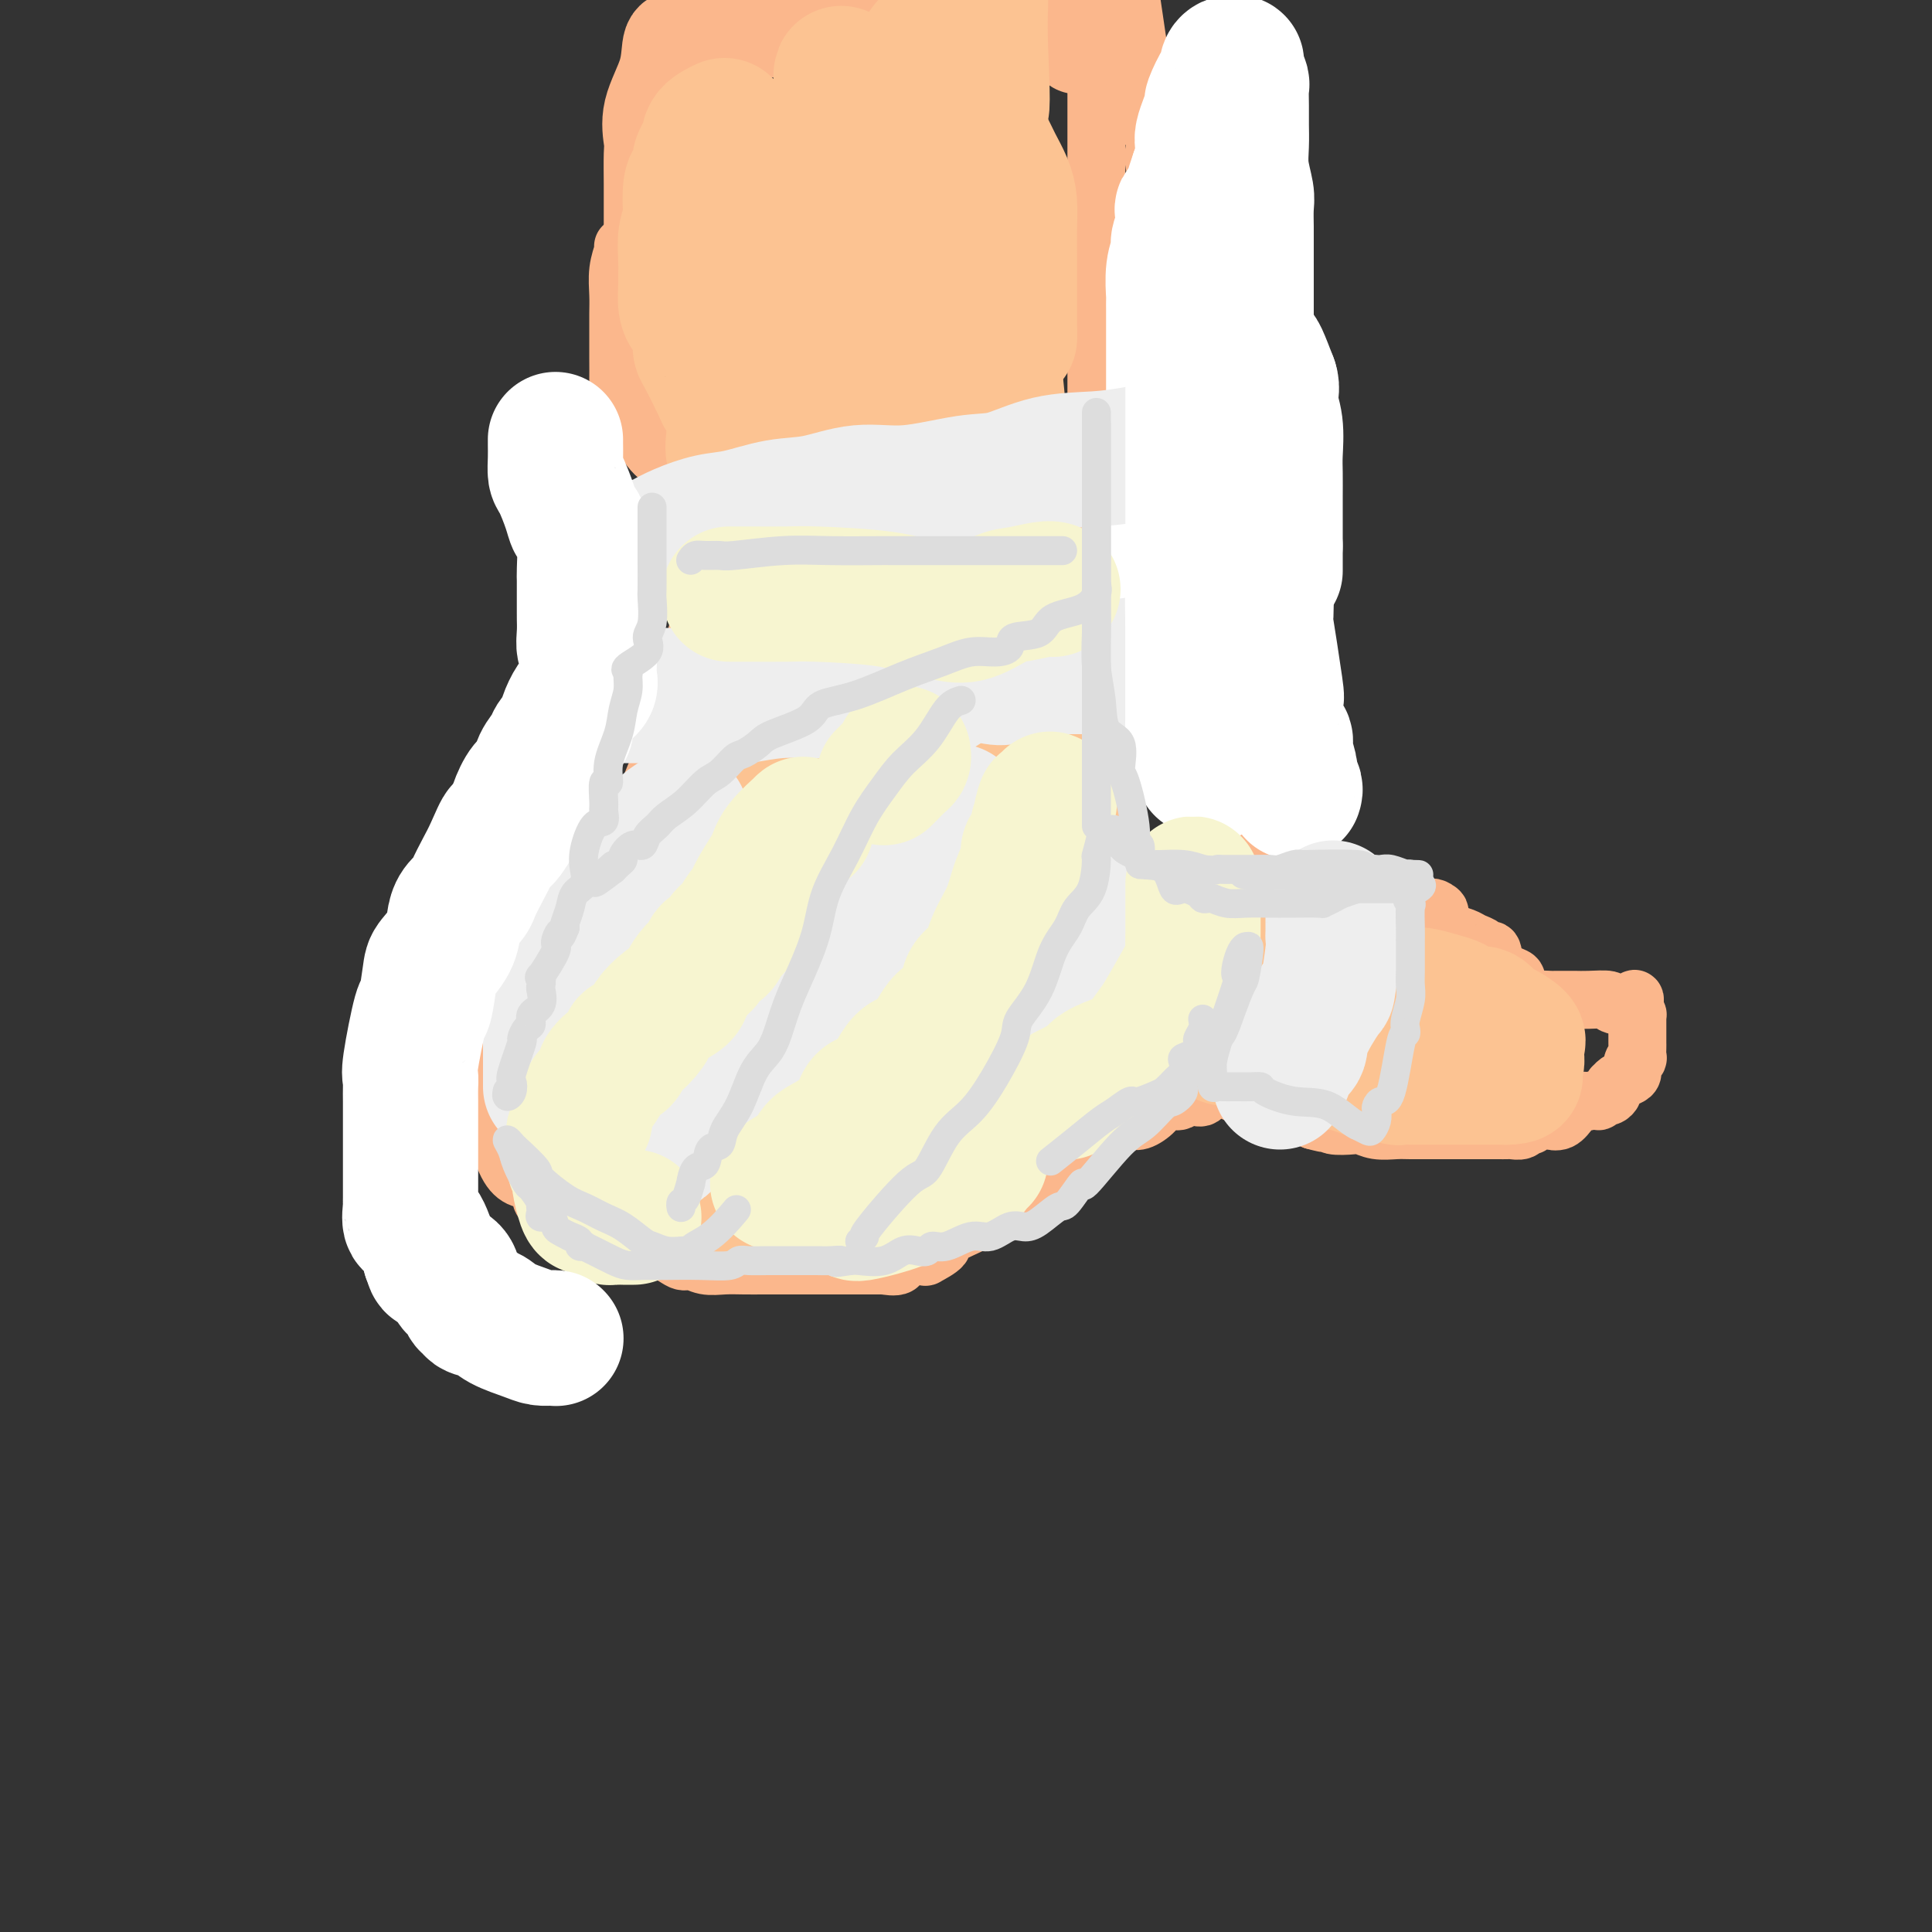 <svg viewBox='0 0 400 400' version='1.1' xmlns='http://www.w3.org/2000/svg' xmlns:xlink='http://www.w3.org/1999/xlink'><rect x="0" y="0" width="400" height="400" fill="#333333" stroke="none"/><g fill='none' stroke='rgb(251,183,140)' stroke-width='12' stroke-linecap='round' stroke-linejoin='round'><path d='M129,51c0.113,0.098 0.227,0.196 0,1c-0.227,0.804 -0.793,2.313 -1,4c-0.207,1.687 -0.055,3.551 0,5c0.055,1.449 0.014,2.482 0,4c-0.014,1.518 -0.002,3.520 0,5c0.002,1.480 -0.006,2.439 0,4c0.006,1.561 0.026,3.726 0,5c-0.026,1.274 -0.099,1.658 1,4c1.099,2.342 3.369,6.643 5,9c1.631,2.357 2.623,2.770 4,4c1.377,1.230 3.139,3.277 4,5c0.861,1.723 0.819,3.122 1,4c0.181,0.878 0.584,1.235 1,2c0.416,0.765 0.846,1.937 1,3c0.154,1.063 0.033,2.016 0,3c-0.033,0.984 0.020,2.000 0,3c-0.020,1.000 -0.115,1.986 0,4c0.115,2.014 0.441,5.056 0,8c-0.441,2.944 -1.647,5.791 -2,8c-0.353,2.209 0.147,3.782 0,6c-0.147,2.218 -0.940,5.081 -2,7c-1.060,1.919 -2.385,2.893 -3,4c-0.615,1.107 -0.519,2.347 -1,4c-0.481,1.653 -1.538,3.719 -2,5c-0.462,1.281 -0.330,1.777 -1,3c-0.670,1.223 -2.143,3.172 -3,5c-0.857,1.828 -1.100,3.534 -2,5c-0.900,1.466 -2.458,2.692 -4,5c-1.542,2.308 -3.069,5.698 -4,7c-0.931,1.302 -1.266,0.515 -2,1c-0.734,0.485 -1.867,2.243 -3,4'/><path d='M116,192c-3.412,4.547 -2.941,2.416 -3,2c-0.059,-0.416 -0.646,0.885 -1,2c-0.354,1.115 -0.475,2.045 -1,3c-0.525,0.955 -1.455,1.934 -2,3c-0.545,1.066 -0.705,2.218 -1,3c-0.295,0.782 -0.724,1.194 -1,2c-0.276,0.806 -0.400,2.005 -1,3c-0.600,0.995 -1.678,1.785 -2,3c-0.322,1.215 0.110,2.854 0,4c-0.110,1.146 -0.761,1.799 -1,2c-0.239,0.201 -0.064,-0.049 0,1c0.064,1.049 0.018,3.397 0,5c-0.018,1.603 -0.006,2.460 0,3c0.006,0.540 0.007,0.763 0,1c-0.007,0.237 -0.021,0.487 0,1c0.021,0.513 0.079,1.287 0,2c-0.079,0.713 -0.295,1.364 0,3c0.295,1.636 1.100,4.255 2,6c0.900,1.745 1.894,2.615 3,3c1.106,0.385 2.323,0.284 3,1c0.677,0.716 0.813,2.250 1,3c0.187,0.750 0.425,0.717 1,1c0.575,0.283 1.488,0.882 2,1c0.512,0.118 0.624,-0.245 1,0c0.376,0.245 1.018,1.099 2,2c0.982,0.901 2.304,1.850 3,2c0.696,0.150 0.764,-0.498 2,0c1.236,0.498 3.639,2.142 5,3c1.361,0.858 1.681,0.929 2,1'/><path d='M130,258c4.150,1.648 5.527,0.767 7,1c1.473,0.233 3.044,1.579 4,2c0.956,0.421 1.299,-0.083 2,0c0.701,0.083 1.760,0.754 3,1c1.240,0.246 2.659,0.066 4,0c1.341,-0.066 2.603,-0.018 4,0c1.397,0.018 2.930,0.005 4,0c1.070,-0.005 1.676,-0.001 2,0c0.324,0.001 0.365,0.000 1,0c0.635,-0.000 1.863,-0.000 3,0c1.137,0.000 2.182,-0.000 3,0c0.818,0.000 1.407,0.000 2,0c0.593,-0.000 1.189,-0.001 2,0c0.811,0.001 1.836,0.002 4,0c2.164,-0.002 5.465,-0.008 7,0c1.535,0.008 1.302,0.030 1,0c-0.302,-0.030 -0.672,-0.111 0,0c0.672,0.111 2.388,0.416 3,0c0.612,-0.416 0.120,-1.552 1,-2c0.880,-0.448 3.132,-0.206 4,0c0.868,0.206 0.350,0.378 1,0c0.650,-0.378 2.467,-1.305 3,-2c0.533,-0.695 -0.217,-1.158 1,-2c1.217,-0.842 4.401,-2.063 6,-3c1.599,-0.937 1.614,-1.591 2,-2c0.386,-0.409 1.142,-0.572 2,-1c0.858,-0.428 1.816,-1.122 3,-2c1.184,-0.878 2.592,-1.939 4,-3'/><path d='M213,245c6.694,-4.348 9.928,-6.719 12,-8c2.072,-1.281 2.982,-1.473 4,-2c1.018,-0.527 2.144,-1.389 3,-2c0.856,-0.611 1.441,-0.972 2,-1c0.559,-0.028 1.091,0.276 2,0c0.909,-0.276 2.197,-1.132 3,-2c0.803,-0.868 1.123,-1.747 2,-2c0.877,-0.253 2.311,0.121 3,0c0.689,-0.121 0.632,-0.736 1,-1c0.368,-0.264 1.159,-0.176 2,0c0.841,0.176 1.731,0.440 2,0c0.269,-0.440 -0.083,-1.583 0,-2c0.083,-0.417 0.603,-0.109 1,0c0.397,0.109 0.673,0.018 1,0c0.327,-0.018 0.705,0.038 1,0c0.295,-0.038 0.509,-0.169 1,0c0.491,0.169 1.261,0.637 2,1c0.739,0.363 1.447,0.621 2,1c0.553,0.379 0.952,0.878 2,1c1.048,0.122 2.745,-0.132 4,0c1.255,0.132 2.069,0.651 3,1c0.931,0.349 1.980,0.528 3,1c1.020,0.472 2.010,1.236 3,2'/><path d='M272,232c3.951,1.099 2.328,0.346 2,0c-0.328,-0.346 0.638,-0.285 1,0c0.362,0.285 0.120,0.794 1,1c0.880,0.206 2.881,0.108 4,0c1.119,-0.108 1.357,-0.225 2,0c0.643,0.225 1.693,0.792 3,1c1.307,0.208 2.871,0.056 4,0c1.129,-0.056 1.822,-0.015 3,0c1.178,0.015 2.843,0.004 4,0c1.157,-0.004 1.808,-0.001 2,0c0.192,0.001 -0.075,0.000 0,0c0.075,-0.000 0.490,-0.000 1,0c0.510,0.000 1.113,-0.000 2,0c0.887,0.000 2.059,0.000 3,0c0.941,-0.000 1.652,-0.000 2,0c0.348,0.000 0.335,0.001 1,0c0.665,-0.001 2.009,-0.004 3,0c0.991,0.004 1.628,0.016 2,0c0.372,-0.016 0.479,-0.061 1,0c0.521,0.061 1.458,0.227 2,0c0.542,-0.227 0.690,-0.846 1,-1c0.310,-0.154 0.782,0.157 1,0c0.218,-0.157 0.180,-0.781 1,-1c0.820,-0.219 2.496,-0.033 3,0c0.504,0.033 -0.164,-0.086 0,0c0.164,0.086 1.160,0.377 2,0c0.840,-0.377 1.524,-1.421 2,-2c0.476,-0.579 0.744,-0.694 1,-1c0.256,-0.306 0.502,-0.802 1,-1c0.498,-0.198 1.249,-0.099 2,0'/><path d='M329,228c2.879,-0.864 2.078,-0.025 2,0c-0.078,0.025 0.567,-0.763 1,-1c0.433,-0.237 0.654,0.077 1,0c0.346,-0.077 0.817,-0.546 1,-1c0.183,-0.454 0.077,-0.894 0,-1c-0.077,-0.106 -0.127,0.123 0,0c0.127,-0.123 0.430,-0.597 1,-1c0.570,-0.403 1.407,-0.733 2,-1c0.593,-0.267 0.944,-0.471 1,-1c0.056,-0.529 -0.181,-1.385 0,-2c0.181,-0.615 0.781,-0.991 1,-1c0.219,-0.009 0.059,0.348 0,0c-0.059,-0.348 -0.016,-1.403 0,-2c0.016,-0.597 0.004,-0.737 0,-1c-0.004,-0.263 -0.001,-0.647 0,-1c0.001,-0.353 0.000,-0.673 0,-1c-0.000,-0.327 0.001,-0.661 0,-1c-0.001,-0.339 -0.003,-0.685 0,-1c0.003,-0.315 0.011,-0.600 0,-1c-0.011,-0.400 -0.041,-0.915 0,-1c0.041,-0.085 0.155,0.262 0,0c-0.155,-0.262 -0.577,-1.131 -1,-2'/><path d='M338,208c0.396,-2.337 0.885,-0.679 0,0c-0.885,0.679 -3.144,0.378 -4,0c-0.856,-0.378 -0.309,-0.833 -1,-1c-0.691,-0.167 -2.619,-0.045 -4,0c-1.381,0.045 -2.214,0.012 -3,0c-0.786,-0.012 -1.527,-0.004 -2,0c-0.473,0.004 -0.680,0.003 -1,0c-0.320,-0.003 -0.754,-0.009 -1,0c-0.246,0.009 -0.304,0.032 -1,0c-0.696,-0.032 -2.028,-0.121 -3,0c-0.972,0.121 -1.582,0.450 -2,0c-0.418,-0.450 -0.644,-1.680 -1,-2c-0.356,-0.320 -0.841,0.271 -1,0c-0.159,-0.271 0.007,-1.404 0,-2c-0.007,-0.596 -0.188,-0.656 -1,-1c-0.812,-0.344 -2.254,-0.971 -3,-2c-0.746,-1.029 -0.795,-2.461 -1,-3c-0.205,-0.539 -0.568,-0.186 -1,0c-0.432,0.186 -0.935,0.205 -1,0c-0.065,-0.205 0.309,-0.632 0,-1c-0.309,-0.368 -1.299,-0.676 -2,-1c-0.701,-0.324 -1.112,-0.664 -2,-1c-0.888,-0.336 -2.254,-0.667 -3,-1c-0.746,-0.333 -0.873,-0.666 -1,-1'/><path d='M299,192c-3.113,-2.939 -1.394,-2.788 -1,-3c0.394,-0.212 -0.536,-0.789 -1,-1c-0.464,-0.211 -0.462,-0.055 -1,0c-0.538,0.055 -1.618,0.011 -2,0c-0.382,-0.011 -0.068,0.012 0,0c0.068,-0.012 -0.109,-0.060 -1,0c-0.891,0.060 -2.495,0.226 -4,0c-1.505,-0.226 -2.910,-0.845 -4,-1c-1.090,-0.155 -1.863,0.155 -4,0c-2.137,-0.155 -5.637,-0.773 -7,-1c-1.363,-0.227 -0.588,-0.061 -1,0c-0.412,0.061 -2.011,0.016 -3,0c-0.989,-0.016 -1.367,-0.004 -2,0c-0.633,0.004 -1.521,0.001 -2,0c-0.479,-0.001 -0.548,-0.000 -1,0c-0.452,0.000 -1.286,0.000 -2,0c-0.714,-0.000 -1.308,-0.000 -2,0c-0.692,0.000 -1.484,0.000 -2,0c-0.516,-0.000 -0.758,-0.000 -1,0'/><path d='M258,186c-5.569,-0.339 -1.492,-0.188 0,-1c1.492,-0.812 0.400,-2.589 0,-4c-0.400,-1.411 -0.108,-2.457 0,-4c0.108,-1.543 0.031,-3.584 0,-5c-0.031,-1.416 -0.015,-2.208 0,-3'/><path d='M258,169c0.002,-3.656 0.007,-4.295 0,-6c-0.007,-1.705 -0.027,-4.475 0,-6c0.027,-1.525 0.099,-1.806 0,-3c-0.099,-1.194 -0.371,-3.300 -1,-6c-0.629,-2.700 -1.615,-5.995 -2,-8c-0.385,-2.005 -0.170,-2.719 0,-4c0.170,-1.281 0.296,-3.130 0,-5c-0.296,-1.870 -1.013,-3.761 -2,-7c-0.987,-3.239 -2.245,-7.825 -3,-11c-0.755,-3.175 -1.009,-4.937 -1,-7c0.009,-2.063 0.279,-4.425 0,-7c-0.279,-2.575 -1.108,-5.363 -2,-7c-0.892,-1.637 -1.847,-2.122 -2,-6c-0.153,-3.878 0.496,-11.147 0,-15c-0.496,-3.853 -2.137,-4.289 -3,-6c-0.863,-1.711 -0.950,-4.698 -1,-6c-0.050,-1.302 -0.065,-0.921 0,-2c0.065,-1.079 0.210,-3.619 0,-6c-0.210,-2.381 -0.775,-4.605 -1,-6c-0.225,-1.395 -0.111,-1.963 0,-3c0.111,-1.037 0.218,-2.545 0,-4c-0.218,-1.455 -0.761,-2.858 -1,-4c-0.239,-1.142 -0.173,-2.025 0,-3c0.173,-0.975 0.453,-2.044 0,-3c-0.453,-0.956 -1.638,-1.799 -2,-3c-0.362,-1.201 0.099,-2.758 0,-4c-0.099,-1.242 -0.759,-2.168 -1,-3c-0.241,-0.832 -0.065,-1.570 0,-2c0.065,-0.430 0.019,-0.551 0,-1c-0.019,-0.449 -0.009,-1.224 0,-2'/><path d='M236,13c-3.422,-24.489 -0.978,-7.711 0,-1c0.978,6.711 0.489,3.356 0,0'/><path d='M258,183c-0.102,-0.845 -0.204,-1.691 0,-2c0.204,-0.309 0.712,-0.083 -1,0c-1.712,0.083 -5.646,0.023 -8,0c-2.354,-0.023 -3.128,-0.009 -5,0c-1.872,0.009 -4.841,0.015 -8,0c-3.159,-0.015 -6.506,-0.049 -8,0c-1.494,0.049 -1.133,0.183 -1,0c0.133,-0.183 0.039,-0.682 0,-1c-0.039,-0.318 -0.025,-0.456 0,-1c0.025,-0.544 0.059,-1.495 0,-2c-0.059,-0.505 -0.212,-0.565 0,-2c0.212,-1.435 0.789,-4.247 1,-6c0.211,-1.753 0.057,-2.448 0,-4c-0.057,-1.552 -0.015,-3.962 0,-6c0.015,-2.038 0.005,-3.704 0,-6c-0.005,-2.296 -0.004,-5.223 0,-8c0.004,-2.777 0.011,-5.404 0,-8c-0.011,-2.596 -0.042,-5.160 0,-9c0.042,-3.840 0.155,-8.954 0,-13c-0.155,-4.046 -0.577,-7.023 -1,-10'/><path d='M227,105c-0.155,-13.732 -0.041,-10.061 0,-10c0.041,0.061 0.011,-3.488 0,-6c-0.011,-2.512 -0.003,-3.987 0,-8c0.003,-4.013 0.001,-10.563 0,-15c-0.001,-4.437 -0.000,-6.761 0,-9c0.000,-2.239 0.000,-4.394 0,-8c-0.000,-3.606 -0.000,-8.663 0,-11c0.000,-2.337 0.000,-1.953 0,-3c-0.000,-1.047 -0.000,-3.525 0,-6c0.000,-2.475 0.000,-4.949 0,-7c-0.000,-2.051 -0.000,-3.681 0,-5c0.000,-1.319 0.000,-2.327 0,-4c-0.000,-1.673 -0.000,-4.011 0,-5c0.000,-0.989 0.000,-0.630 0,-1c-0.000,-0.370 -0.000,-1.470 0,-2c0.000,-0.530 0.000,-0.489 0,-1c-0.000,-0.511 -0.000,-1.575 0,-2c0.000,-0.425 0.000,-0.213 0,0'/></g>
<g fill='none' stroke='rgb(255,255,255)' stroke-width='28' stroke-linecap='round' stroke-linejoin='round'><path d='M268,164c0.111,-0.331 0.222,-0.663 0,-1c-0.222,-0.337 -0.775,-0.681 -1,-1c-0.225,-0.319 -0.120,-0.613 0,-1c0.120,-0.387 0.256,-0.865 0,-2c-0.256,-1.135 -0.904,-2.925 -1,-4c-0.096,-1.075 0.359,-1.434 0,-2c-0.359,-0.566 -1.532,-1.340 -2,-3c-0.468,-1.660 -0.230,-4.206 0,-5c0.230,-0.794 0.451,0.164 0,-3c-0.451,-3.164 -1.575,-10.451 -2,-13c-0.425,-2.549 -0.153,-0.358 0,-1c0.153,-0.642 0.185,-4.115 0,-6c-0.185,-1.885 -0.588,-2.183 -1,-4c-0.412,-1.817 -0.832,-5.154 -1,-7c-0.168,-1.846 -0.083,-2.201 0,-4c0.083,-1.799 0.166,-5.041 0,-7c-0.166,-1.959 -0.580,-2.635 -1,-4c-0.420,-1.365 -0.844,-3.418 -1,-5c-0.156,-1.582 -0.042,-2.691 0,-4c0.042,-1.309 0.011,-2.816 0,-4c-0.011,-1.184 -0.003,-2.043 0,-3c0.003,-0.957 0.001,-2.011 0,-3c-0.001,-0.989 -0.000,-1.914 0,-3c0.000,-1.086 0.000,-2.332 0,-4c-0.000,-1.668 -0.000,-3.757 0,-5c0.000,-1.243 0.000,-1.641 0,-3c-0.000,-1.359 -0.000,-3.680 0,-6'/><path d='M258,56c-0.000,-5.580 -0.000,-2.030 0,-1c0.000,1.030 0.001,-0.460 0,-2c-0.001,-1.540 -0.004,-3.131 0,-4c0.004,-0.869 0.015,-1.015 0,-2c-0.015,-0.985 -0.057,-2.808 0,-4c0.057,-1.192 0.211,-1.752 0,-3c-0.211,-1.248 -0.789,-3.183 -1,-5c-0.211,-1.817 -0.055,-3.518 0,-5c0.055,-1.482 0.011,-2.747 0,-4c-0.011,-1.253 0.012,-2.493 0,-4c-0.012,-1.507 -0.058,-3.280 0,-4c0.058,-0.720 0.222,-0.387 0,-1c-0.222,-0.613 -0.830,-2.171 -1,-3c-0.170,-0.829 0.096,-0.930 0,-1c-0.096,-0.070 -0.555,-0.109 -1,0c-0.445,0.109 -0.875,0.367 -1,1c-0.125,0.633 0.055,1.642 0,2c-0.055,0.358 -0.344,0.063 -1,1c-0.656,0.937 -1.679,3.104 -2,4c-0.321,0.896 0.058,0.522 0,1c-0.058,0.478 -0.554,1.808 -1,3c-0.446,1.192 -0.841,2.247 -1,3c-0.159,0.753 -0.081,1.203 0,2c0.081,0.797 0.166,1.942 0,3c-0.166,1.058 -0.583,2.029 -1,3'/><path d='M248,36c-1.496,4.280 -1.237,3.978 -1,4c0.237,0.022 0.452,0.366 0,1c-0.452,0.634 -1.570,1.558 -2,2c-0.430,0.442 -0.172,0.402 0,1c0.172,0.598 0.256,1.835 0,3c-0.256,1.165 -0.853,2.258 -1,3c-0.147,0.742 0.157,1.134 0,2c-0.157,0.866 -0.774,2.207 -1,4c-0.226,1.793 -0.061,4.040 0,5c0.061,0.960 0.016,0.634 0,1c-0.016,0.366 -0.004,1.424 0,2c0.004,0.576 0.001,0.671 0,2c-0.001,1.329 -0.000,3.892 0,5c0.000,1.108 0.000,0.761 0,2c-0.000,1.239 -0.000,4.063 0,6c0.000,1.937 0.000,2.987 0,4c-0.000,1.013 -0.000,1.989 0,3c0.000,1.011 0.000,2.056 0,3c-0.000,0.944 0.000,1.786 0,3c-0.000,1.214 -0.000,2.799 0,4c0.000,1.201 0.000,2.019 0,3c-0.000,0.981 -0.000,2.126 0,4c0.000,1.874 0.000,4.477 0,6c-0.000,1.523 -0.001,1.966 0,3c0.001,1.034 0.003,2.658 0,4c-0.003,1.342 -0.011,2.401 0,3c0.011,0.599 0.041,0.738 0,2c-0.041,1.262 -0.155,3.646 0,5c0.155,1.354 0.577,1.677 1,2'/><path d='M244,128c0.096,11.292 -0.163,3.520 0,2c0.163,-1.520 0.747,3.210 1,5c0.253,1.790 0.173,0.638 0,1c-0.173,0.362 -0.440,2.236 0,3c0.440,0.764 1.586,0.417 2,1c0.414,0.583 0.097,2.096 0,3c-0.097,0.904 0.025,1.198 0,2c-0.025,0.802 -0.199,2.112 0,3c0.199,0.888 0.771,1.354 1,2c0.229,0.646 0.114,1.472 0,2c-0.114,0.528 -0.227,0.758 0,1c0.227,0.242 0.796,0.495 1,1c0.204,0.505 0.044,1.263 0,2c-0.044,0.737 0.027,1.451 0,2c-0.027,0.549 -0.152,0.931 0,1c0.152,0.069 0.579,-0.174 1,0c0.421,0.174 0.834,0.764 1,1c0.166,0.236 0.083,0.118 0,0'/><path d='M251,160c0.000,0.000 0.100,0.100 0.1,0.1'/></g>
<g fill='none' stroke='rgb(251,183,140)' stroke-width='20' stroke-linecap='round' stroke-linejoin='round'><path d='M135,55c0.000,-0.330 0.000,-0.661 0,-1c-0.000,-0.339 -0.000,-0.688 0,-1c0.000,-0.312 0.000,-0.587 0,-1c-0.000,-0.413 -0.000,-0.965 0,-2c0.000,-1.035 0.001,-2.554 0,-4c-0.001,-1.446 -0.003,-2.820 0,-4c0.003,-1.180 0.012,-2.165 0,-4c-0.012,-1.835 -0.043,-4.520 0,-6c0.043,-1.480 0.162,-1.756 0,-3c-0.162,-1.244 -0.604,-3.457 0,-6c0.604,-2.543 2.253,-5.416 3,-8c0.747,-2.584 0.590,-4.878 1,-6c0.410,-1.122 1.386,-1.071 2,-1c0.614,0.071 0.867,0.164 1,0c0.133,-0.164 0.146,-0.583 1,-1c0.854,-0.417 2.549,-0.833 4,-1c1.451,-0.167 2.657,-0.086 5,0c2.343,0.086 5.823,0.177 9,0c3.177,-0.177 6.051,-0.622 9,-1c2.949,-0.378 5.975,-0.689 9,-1'/><path d='M179,4c7.471,-0.774 6.150,-0.207 6,0c-0.150,0.207 0.872,0.056 2,0c1.128,-0.056 2.363,-0.015 3,0c0.637,0.015 0.675,0.004 2,0c1.325,-0.004 3.937,-0.001 6,0c2.063,0.001 3.575,0.000 5,0c1.425,-0.000 2.761,-0.000 4,0c1.239,0.000 2.382,0.000 4,0c1.618,-0.000 3.712,-0.000 5,0c1.288,0.000 1.770,0.000 3,0c1.230,-0.000 3.209,-0.000 4,0c0.791,0.000 0.396,0.000 0,0'/><path d='M223,4c0.000,-0.022 0.000,-0.044 0,1c0.000,1.044 0.000,3.156 0,4c-0.000,0.844 0.000,0.422 0,0'/></g>
<g fill='none' stroke='rgb(252,195,146)' stroke-width='28' stroke-linecap='round' stroke-linejoin='round'><path d='M150,26c-1.251,0.598 -2.503,1.195 -3,2c-0.497,0.805 -0.241,1.816 0,2c0.241,0.184 0.467,-0.459 0,0c-0.467,0.459 -1.628,2.021 -2,3c-0.372,0.979 0.045,1.374 0,2c-0.045,0.626 -0.552,1.481 -1,2c-0.448,0.519 -0.838,0.701 -1,2c-0.162,1.299 -0.096,3.713 0,5c0.096,1.287 0.222,1.445 0,2c-0.222,0.555 -0.792,1.507 -1,3c-0.208,1.493 -0.053,3.528 0,5c0.053,1.472 0.003,2.381 0,3c-0.003,0.619 0.042,0.950 0,2c-0.042,1.050 -0.169,2.821 0,4c0.169,1.179 0.635,1.768 1,2c0.365,0.232 0.630,0.107 1,1c0.370,0.893 0.844,2.803 1,4c0.156,1.197 -0.008,1.680 0,2c0.008,0.320 0.188,0.477 1,2c0.812,1.523 2.257,4.412 3,6c0.743,1.588 0.786,1.875 1,2c0.214,0.125 0.601,0.087 1,1c0.399,0.913 0.811,2.775 1,4c0.189,1.225 0.156,1.812 0,3c-0.156,1.188 -0.435,2.977 0,4c0.435,1.023 1.583,1.280 2,2c0.417,0.720 0.101,1.904 0,3c-0.101,1.096 0.011,2.103 0,3c-0.011,0.897 -0.146,1.685 0,3c0.146,1.315 0.573,3.158 1,5'/><path d='M155,110c0.619,4.913 0.166,3.695 0,4c-0.166,0.305 -0.045,2.131 0,4c0.045,1.869 0.015,3.779 0,5c-0.015,1.221 -0.015,1.752 0,3c0.015,1.248 0.046,3.214 0,4c-0.046,0.786 -0.170,0.393 0,2c0.170,1.607 0.634,5.213 0,8c-0.634,2.787 -2.367,4.756 -3,6c-0.633,1.244 -0.166,1.764 0,3c0.166,1.236 0.030,3.189 0,5c-0.030,1.811 0.045,3.480 -1,5c-1.045,1.520 -3.209,2.890 -4,4c-0.791,1.110 -0.209,1.960 0,3c0.209,1.040 0.045,2.269 0,3c-0.045,0.731 0.030,0.962 0,2c-0.030,1.038 -0.166,2.882 -1,4c-0.834,1.118 -2.366,1.511 -3,2c-0.634,0.489 -0.369,1.074 0,2c0.369,0.926 0.842,2.194 0,4c-0.842,1.806 -3.000,4.151 -4,5c-1.000,0.849 -0.843,0.202 -1,1c-0.157,0.798 -0.630,3.042 -1,4c-0.370,0.958 -0.639,0.632 -1,1c-0.361,0.368 -0.815,1.430 -1,2c-0.185,0.570 -0.101,0.648 0,1c0.101,0.352 0.220,0.979 0,2c-0.220,1.021 -0.777,2.434 -1,3c-0.223,0.566 -0.111,0.283 0,0'/><path d='M134,202c-2.443,6.954 -0.052,2.840 0,2c0.052,-0.840 -2.235,1.595 -3,3c-0.765,1.405 -0.008,1.780 0,2c0.008,0.220 -0.734,0.285 -1,1c-0.266,0.715 -0.057,2.081 0,3c0.057,0.919 -0.037,1.390 0,2c0.037,0.610 0.206,1.357 0,2c-0.206,0.643 -0.787,1.181 -1,2c-0.213,0.819 -0.057,1.918 0,3c0.057,1.082 0.015,2.147 0,3c-0.015,0.853 -0.004,1.494 0,2c0.004,0.506 0.001,0.877 0,1c-0.001,0.123 -0.000,-0.001 0,0c0.000,0.001 0.001,0.127 0,1c-0.001,0.873 -0.002,2.494 0,3c0.002,0.506 0.009,-0.101 0,0c-0.009,0.101 -0.033,0.912 0,2c0.033,1.088 0.124,2.453 0,3c-0.124,0.547 -0.465,0.275 0,1c0.465,0.725 1.734,2.446 2,3c0.266,0.554 -0.471,-0.059 0,0c0.471,0.059 2.151,0.790 3,1c0.849,0.210 0.869,-0.100 1,0c0.131,0.100 0.374,0.609 1,1c0.626,0.391 1.635,0.665 2,1c0.365,0.335 0.087,0.731 1,1c0.913,0.269 3.018,0.412 4,1c0.982,0.588 0.841,1.620 2,2c1.159,0.380 3.617,0.109 5,0c1.383,-0.109 1.692,-0.054 2,0'/><path d='M152,248c1.534,-0.000 1.870,-0.001 3,0c1.130,0.001 3.054,0.004 4,0c0.946,-0.004 0.913,-0.014 1,0c0.087,0.014 0.295,0.054 1,0c0.705,-0.054 1.909,-0.200 3,0c1.091,0.200 2.070,0.746 3,0c0.930,-0.746 1.809,-2.784 3,-4c1.191,-1.216 2.692,-1.609 4,-2c1.308,-0.391 2.423,-0.780 3,-1c0.577,-0.220 0.615,-0.271 1,-1c0.385,-0.729 1.116,-2.137 2,-3c0.884,-0.863 1.919,-1.180 3,-2c1.081,-0.820 2.207,-2.142 3,-3c0.793,-0.858 1.252,-1.251 2,-2c0.748,-0.749 1.783,-1.854 4,-4c2.217,-2.146 5.614,-5.334 7,-7c1.386,-1.666 0.762,-1.809 1,-2c0.238,-0.191 1.339,-0.429 2,-1c0.661,-0.571 0.881,-1.474 2,-2c1.119,-0.526 3.137,-0.676 5,-1c1.863,-0.324 3.572,-0.822 5,-1c1.428,-0.178 2.576,-0.037 4,0c1.424,0.037 3.123,-0.028 5,0c1.877,0.028 3.931,0.151 5,0c1.069,-0.151 1.152,-0.577 1,-1c-0.152,-0.423 -0.541,-0.845 0,-1c0.541,-0.155 2.012,-0.044 3,0c0.988,0.044 1.494,0.022 2,0'/><path d='M234,210c5.759,-0.457 5.157,0.402 6,1c0.843,0.598 3.130,0.935 5,1c1.870,0.065 3.321,-0.141 4,0c0.679,0.141 0.585,0.630 1,1c0.415,0.370 1.338,0.623 2,1c0.662,0.377 1.063,0.879 2,1c0.937,0.121 2.411,-0.139 3,0c0.589,0.139 0.294,0.677 1,1c0.706,0.323 2.413,0.430 4,1c1.587,0.570 3.054,1.602 4,2c0.946,0.398 1.372,0.162 3,0c1.628,-0.162 4.458,-0.250 6,0c1.542,0.250 1.796,0.836 2,1c0.204,0.164 0.356,-0.096 1,0c0.644,0.096 1.778,0.548 3,1c1.222,0.452 2.530,0.906 3,1c0.470,0.094 0.102,-0.171 1,0c0.898,0.171 3.060,0.778 4,1c0.940,0.222 0.656,0.060 1,0c0.344,-0.060 1.315,-0.016 2,0c0.685,0.016 1.085,0.004 2,0c0.915,-0.004 2.346,-0.001 3,0c0.654,0.001 0.532,0.000 1,0c0.468,-0.000 1.525,-0.000 2,0c0.475,0.000 0.368,0.000 1,0c0.632,-0.000 2.004,-0.000 3,0c0.996,0.000 1.615,0.000 2,0c0.385,-0.000 0.536,-0.000 1,0c0.464,0.000 1.240,0.000 2,0c0.760,-0.000 1.503,-0.000 2,0c0.497,0.000 0.749,0.000 1,0'/><path d='M312,223c3.514,-0.177 0.798,-0.621 0,-1c-0.798,-0.379 0.322,-0.693 1,-1c0.678,-0.307 0.914,-0.607 1,-1c0.086,-0.393 0.022,-0.879 0,-1c-0.022,-0.121 -0.003,0.123 0,0c0.003,-0.123 -0.009,-0.615 0,-1c0.009,-0.385 0.039,-0.665 0,-1c-0.039,-0.335 -0.146,-0.724 0,-1c0.146,-0.276 0.546,-0.437 0,-1c-0.546,-0.563 -2.038,-1.527 -3,-2c-0.962,-0.473 -1.394,-0.455 -2,-1c-0.606,-0.545 -1.386,-1.651 -2,-2c-0.614,-0.349 -1.063,0.061 -2,0c-0.937,-0.061 -2.362,-0.591 -3,-1c-0.638,-0.409 -0.491,-0.697 -1,-1c-0.509,-0.303 -1.676,-0.620 -3,-1c-1.324,-0.380 -2.807,-0.823 -4,-1c-1.193,-0.177 -2.097,-0.089 -3,0'/><path d='M291,206c-4.222,-1.505 -4.777,-1.766 -6,-2c-1.223,-0.234 -3.114,-0.441 -5,-1c-1.886,-0.559 -3.766,-1.470 -5,-2c-1.234,-0.530 -1.823,-0.678 -3,-1c-1.177,-0.322 -2.942,-0.820 -4,-1c-1.058,-0.180 -1.408,-0.044 -2,0c-0.592,0.044 -1.426,-0.004 -2,0c-0.574,0.004 -0.888,0.060 -2,0c-1.112,-0.060 -3.021,-0.236 -5,0c-1.979,0.236 -4.030,0.885 -5,1c-0.970,0.115 -0.861,-0.304 -1,0c-0.139,0.304 -0.525,1.331 -2,2c-1.475,0.669 -4.039,0.978 -5,1c-0.961,0.022 -0.318,-0.245 -1,0c-0.682,0.245 -2.690,1.003 -4,2c-1.310,0.997 -1.922,2.234 -3,3c-1.078,0.766 -2.622,1.061 -4,2c-1.378,0.939 -2.590,2.521 -5,4c-2.410,1.479 -6.017,2.856 -8,4c-1.983,1.144 -2.340,2.056 -3,3c-0.660,0.944 -1.623,1.922 -3,3c-1.377,1.078 -3.169,2.258 -4,3c-0.831,0.742 -0.701,1.046 -2,2c-1.299,0.954 -4.026,2.558 -5,3c-0.974,0.442 -0.195,-0.279 -2,0c-1.805,0.279 -6.195,1.559 -8,2c-1.805,0.441 -1.024,0.042 -1,0c0.024,-0.042 -0.707,0.274 -1,0c-0.293,-0.274 -0.146,-1.137 0,-2'/><path d='M190,232c-1.945,-1.227 -0.809,-4.293 0,-6c0.809,-1.707 1.291,-2.054 2,-3c0.709,-0.946 1.646,-2.489 3,-4c1.354,-1.511 3.124,-2.989 4,-4c0.876,-1.011 0.856,-1.553 2,-3c1.144,-1.447 3.451,-3.798 5,-5c1.549,-1.202 2.338,-1.254 3,-2c0.662,-0.746 1.196,-2.184 2,-3c0.804,-0.816 1.880,-1.009 3,-2c1.120,-0.991 2.286,-2.781 3,-4c0.714,-1.219 0.976,-1.869 1,-3c0.024,-1.131 -0.189,-2.745 0,-4c0.189,-1.255 0.779,-2.150 1,-4c0.221,-1.850 0.074,-4.653 0,-6c-0.074,-1.347 -0.074,-1.237 0,-3c0.074,-1.763 0.223,-5.400 0,-8c-0.223,-2.600 -0.818,-4.163 -1,-6c-0.182,-1.837 0.051,-3.948 0,-6c-0.051,-2.052 -0.385,-4.044 -1,-6c-0.615,-1.956 -1.513,-3.875 -2,-6c-0.487,-2.125 -0.565,-4.457 -1,-7c-0.435,-2.543 -1.229,-5.297 -2,-8c-0.771,-2.703 -1.521,-5.355 -2,-8c-0.479,-2.645 -0.687,-5.283 -1,-9c-0.313,-3.717 -0.732,-8.513 -1,-12c-0.268,-3.487 -0.384,-5.664 -1,-12c-0.616,-6.336 -1.732,-16.832 -2,-21c-0.268,-4.168 0.313,-2.007 0,-5c-0.313,-2.993 -1.518,-11.141 -2,-17c-0.482,-5.859 -0.241,-9.430 0,-13'/><path d='M203,32c-2.475,-25.322 -0.663,-12.128 0,-10c0.663,2.128 0.179,-6.812 0,-12c-0.179,-5.188 -0.051,-6.625 0,-9c0.051,-2.375 0.026,-5.687 0,-9'/><path d='M199,8c0.295,-0.127 0.591,-0.253 0,0c-0.591,0.253 -2.067,0.886 -3,5c-0.933,4.114 -1.322,11.708 -2,20c-0.678,8.292 -1.646,17.281 -2,28c-0.354,10.719 -0.095,23.166 0,33c0.095,9.834 0.025,17.053 0,24c-0.025,6.947 -0.007,13.621 0,20c0.007,6.379 0.002,12.463 0,17c-0.002,4.537 -0.000,7.529 0,11c0.000,3.471 0.000,7.423 0,9c-0.000,1.577 -0.000,0.779 0,0c0.000,-0.779 0.000,-1.540 0,-2c-0.000,-0.460 -0.000,-0.618 0,-3c0.000,-2.382 0.000,-6.986 0,-12c-0.000,-5.014 -0.000,-10.437 0,-22c0.000,-11.563 0.001,-29.267 0,-41c-0.001,-11.733 -0.003,-17.494 0,-24c0.003,-6.506 0.010,-13.759 0,-20c-0.010,-6.241 -0.038,-11.472 0,-15c0.038,-3.528 0.144,-5.352 0,-6c-0.144,-0.648 -0.536,-0.121 -1,0c-0.464,0.121 -1.001,-0.163 -1,0c0.001,0.163 0.539,0.775 0,2c-0.539,1.225 -2.154,3.064 -3,5c-0.846,1.936 -0.923,3.968 -1,6'/><path d='M186,43c-1.442,4.455 -2.047,9.093 -3,13c-0.953,3.907 -2.255,7.084 -3,10c-0.745,2.916 -0.932,5.572 -1,9c-0.068,3.428 -0.018,7.627 0,11c0.018,3.373 0.005,5.921 0,9c-0.005,3.079 -0.001,6.691 0,10c0.001,3.309 0.001,6.315 0,9c-0.001,2.685 -0.002,5.050 0,7c0.002,1.950 0.007,3.484 0,6c-0.007,2.516 -0.025,6.012 0,8c0.025,1.988 0.095,2.467 0,5c-0.095,2.533 -0.353,7.122 -1,12c-0.647,4.878 -1.683,10.047 -2,13c-0.317,2.953 0.084,3.690 0,4c-0.084,0.310 -0.652,0.195 -1,2c-0.348,1.805 -0.475,5.532 -1,8c-0.525,2.468 -1.446,3.678 -2,5c-0.554,1.322 -0.740,2.758 -1,4c-0.260,1.242 -0.595,2.291 -1,3c-0.405,0.709 -0.881,1.078 -1,2c-0.119,0.922 0.120,2.397 0,3c-0.120,0.603 -0.599,0.335 -1,1c-0.401,0.665 -0.725,2.264 -1,3c-0.275,0.736 -0.500,0.610 -1,1c-0.500,0.390 -1.275,1.295 -2,2c-0.725,0.705 -1.401,1.210 -2,2c-0.599,0.790 -1.123,1.867 -2,3c-0.877,1.133 -2.108,2.324 -3,3c-0.892,0.676 -1.446,0.838 -2,1'/><path d='M155,212c-2.868,2.637 -3.037,1.228 -3,1c0.037,-0.228 0.279,0.724 0,1c-0.279,0.276 -1.078,-0.125 -2,0c-0.922,0.125 -1.965,0.776 -3,1c-1.035,0.224 -2.060,0.020 -3,0c-0.940,-0.020 -1.795,0.145 -3,0c-1.205,-0.145 -2.761,-0.599 -4,-1c-1.239,-0.401 -2.163,-0.748 -4,-1c-1.837,-0.252 -4.588,-0.408 -6,-1c-1.412,-0.592 -1.487,-1.619 -2,-2c-0.513,-0.381 -1.465,-0.115 -2,0c-0.535,0.115 -0.655,0.080 -1,0c-0.345,-0.080 -0.916,-0.205 -1,0c-0.084,0.205 0.317,0.740 0,1c-0.317,0.260 -1.353,0.244 -2,1c-0.647,0.756 -0.906,2.285 -1,3c-0.094,0.715 -0.024,0.618 0,1c0.024,0.382 0.000,1.244 0,2c-0.000,0.756 0.022,1.408 0,2c-0.022,0.592 -0.089,1.125 0,2c0.089,0.875 0.332,2.091 1,3c0.668,0.909 1.760,1.512 3,2c1.240,0.488 2.628,0.863 5,1c2.372,0.137 5.729,0.037 7,0c1.271,-0.037 0.458,-0.010 1,0c0.542,0.010 2.441,0.003 4,0c1.559,-0.003 2.780,-0.001 4,0'/><path d='M143,228c4.978,-0.492 5.425,-3.220 6,-5c0.575,-1.780 1.280,-2.610 3,-4c1.720,-1.390 4.454,-3.338 6,-5c1.546,-1.662 1.902,-3.037 3,-4c1.098,-0.963 2.938,-1.512 4,-2c1.062,-0.488 1.346,-0.913 2,-2c0.654,-1.087 1.677,-2.834 2,-4c0.323,-1.166 -0.055,-1.749 0,-3c0.055,-1.251 0.544,-3.169 1,-5c0.456,-1.831 0.879,-3.573 1,-7c0.121,-3.427 -0.058,-8.537 0,-12c0.058,-3.463 0.355,-5.279 1,-11c0.645,-5.721 1.637,-15.346 2,-20c0.363,-4.654 0.097,-4.336 0,-7c-0.097,-2.664 -0.026,-8.308 0,-13c0.026,-4.692 0.007,-8.431 0,-13c-0.007,-4.569 -0.002,-9.966 0,-15c0.002,-5.034 0.001,-9.704 0,-15c-0.001,-5.296 -0.000,-11.219 0,-16c0.000,-4.781 0.000,-8.419 0,-12c-0.000,-3.581 -0.000,-7.105 0,-10c0.000,-2.895 0.000,-5.161 0,-7c-0.000,-1.839 -0.000,-3.250 0,-5c0.000,-1.750 0.000,-3.839 0,-5c-0.000,-1.161 -0.000,-1.394 0,-2c0.000,-0.606 0.000,-1.586 0,-2c-0.000,-0.414 -0.000,-0.261 0,0c0.000,0.261 0.000,0.631 0,1'/><path d='M174,23c0.150,-17.579 0.523,-1.027 0,7c-0.523,8.027 -1.944,7.527 -3,9c-1.056,1.473 -1.747,4.917 -2,9c-0.253,4.083 -0.069,8.804 0,13c0.069,4.196 0.023,7.866 0,12c-0.023,4.134 -0.023,8.733 0,13c0.023,4.267 0.070,8.203 0,11c-0.070,2.797 -0.258,4.455 0,5c0.258,0.545 0.961,-0.023 1,0c0.039,0.023 -0.584,0.635 0,-3c0.584,-3.635 2.377,-11.519 4,-18c1.623,-6.481 3.076,-11.561 4,-16c0.924,-4.439 1.319,-8.237 2,-11c0.681,-2.763 1.646,-4.490 2,-5c0.354,-0.510 0.095,0.196 0,1c-0.095,0.804 -0.025,1.706 0,2c0.025,0.294 0.007,-0.022 0,5c-0.007,5.022 -0.002,15.380 0,23c0.002,7.620 0.000,12.501 0,18c-0.000,5.499 -0.000,11.617 0,17c0.000,5.383 0.000,10.031 0,15c-0.000,4.969 -0.000,10.259 0,15c0.000,4.741 0.000,8.933 0,13c-0.000,4.067 -0.000,8.008 0,11c0.000,2.992 0.000,5.036 0,6c-0.000,0.964 -0.000,0.847 0,1c0.000,0.153 0.000,0.577 0,1'/><path d='M182,177c-0.004,19.987 -0.012,5.955 0,1c0.012,-4.955 0.046,-0.833 0,1c-0.046,1.833 -0.173,1.376 0,1c0.173,-0.376 0.644,-0.670 0,0c-0.644,0.670 -2.403,2.304 -4,4c-1.597,1.696 -3.032,3.452 -4,4c-0.968,0.548 -1.468,-0.113 -3,1c-1.532,1.113 -4.094,4.001 -6,6c-1.906,1.999 -3.156,3.111 -4,4c-0.844,0.889 -1.283,1.556 -2,3c-0.717,1.444 -1.713,3.665 -2,6c-0.287,2.335 0.137,4.783 0,6c-0.137,1.217 -0.833,1.201 0,2c0.833,0.799 3.194,2.411 4,3c0.806,0.589 0.058,0.153 0,0c-0.058,-0.153 0.576,-0.024 1,0c0.424,0.024 0.639,-0.055 2,0c1.361,0.055 3.868,0.246 5,-1c1.132,-1.246 0.890,-3.929 2,-6c1.110,-2.071 3.573,-3.532 5,-6c1.427,-2.468 1.820,-5.944 3,-9c1.180,-3.056 3.148,-5.692 5,-8c1.852,-2.308 3.589,-4.289 4,-5c0.411,-0.711 -0.505,-0.153 0,0c0.505,0.153 2.430,-0.099 4,0c1.570,0.099 2.785,0.550 4,1'/><path d='M196,185c1.900,0.106 2.651,-0.130 4,0c1.349,0.130 3.298,0.624 5,1c1.702,0.376 3.159,0.633 5,1c1.841,0.367 4.065,0.844 5,1c0.935,0.156 0.580,-0.009 1,0c0.420,0.009 1.616,0.191 2,1c0.384,0.809 -0.045,2.244 1,3c1.045,0.756 3.564,0.834 5,1c1.436,0.166 1.787,0.420 3,1c1.213,0.580 3.286,1.487 6,2c2.714,0.513 6.070,0.634 8,1c1.930,0.366 2.434,0.977 4,2c1.566,1.023 4.195,2.456 6,3c1.805,0.544 2.785,0.198 4,0c1.215,-0.198 2.664,-0.249 4,0c1.336,0.249 2.559,0.799 4,1c1.441,0.201 3.098,0.054 4,0c0.902,-0.054 1.047,-0.016 1,0c-0.047,0.016 -0.287,0.008 -1,0c-0.713,-0.008 -1.898,-0.016 -3,0c-1.102,0.016 -2.122,0.056 -3,0c-0.878,-0.056 -1.616,-0.209 -4,0c-2.384,0.209 -6.415,0.780 -10,1c-3.585,0.220 -6.724,0.090 -10,1c-3.276,0.910 -6.690,2.860 -9,4c-2.310,1.140 -3.517,1.468 -5,2c-1.483,0.532 -3.241,1.266 -5,2'/><path d='M218,213c-3.482,1.740 -2.686,2.088 -3,3c-0.314,0.912 -1.738,2.386 -4,3c-2.262,0.614 -5.361,0.367 -7,1c-1.639,0.633 -1.818,2.146 -3,3c-1.182,0.854 -3.369,1.050 -5,2c-1.631,0.950 -2.707,2.654 -3,3c-0.293,0.346 0.198,-0.665 -1,0c-1.198,0.665 -4.085,3.005 -5,4c-0.915,0.995 0.143,0.646 0,1c-0.143,0.354 -1.485,1.410 -2,2c-0.515,0.590 -0.201,0.713 0,1c0.201,0.287 0.289,0.738 0,1c-0.289,0.262 -0.957,0.336 -1,0c-0.043,-0.336 0.537,-1.082 1,-3c0.463,-1.918 0.807,-5.008 1,-7c0.193,-1.992 0.234,-2.887 1,-5c0.766,-2.113 2.258,-5.444 3,-9c0.742,-3.556 0.735,-7.338 1,-11c0.265,-3.662 0.803,-7.203 1,-11c0.197,-3.797 0.053,-7.851 0,-12c-0.053,-4.149 -0.014,-8.393 0,-13c0.014,-4.607 0.004,-9.576 0,-14c-0.004,-4.424 -0.001,-8.301 0,-12c0.001,-3.699 0.000,-7.218 0,-10c-0.000,-2.782 -0.000,-4.826 0,-7c0.000,-2.174 0.000,-4.478 0,-7c-0.000,-2.522 -0.000,-5.261 0,-8'/><path d='M192,108c-0.453,-15.064 -1.585,-11.224 -2,-12c-0.415,-0.776 -0.111,-6.169 0,-9c0.111,-2.831 0.030,-3.100 0,-4c-0.030,-0.900 -0.008,-2.430 0,-4c0.008,-1.570 0.002,-3.178 0,-4c-0.002,-0.822 -0.001,-0.856 0,-1c0.001,-0.144 0.000,-0.398 0,-1c-0.000,-0.602 -0.000,-1.552 0,-2c0.000,-0.448 0.000,-0.395 0,-1c-0.000,-0.605 -0.000,-1.870 0,-3c0.000,-1.130 0.000,-2.127 0,-4c-0.000,-1.873 -0.000,-4.624 0,-6c0.000,-1.376 0.000,-1.378 0,-2c-0.000,-0.622 -0.000,-1.865 0,-3c0.000,-1.135 0.000,-2.163 0,-3c-0.000,-0.837 0.000,-1.483 0,-2c-0.000,-0.517 -0.000,-0.905 0,-2c0.000,-1.095 0.000,-2.897 0,-4c-0.000,-1.103 -0.000,-1.508 0,-2c0.000,-0.492 0.000,-1.071 0,-2c-0.000,-0.929 -0.000,-2.210 0,-3c0.000,-0.790 0.000,-1.091 0,-2c-0.000,-0.909 -0.000,-2.425 0,-3c0.000,-0.575 0.000,-0.208 0,-1c-0.000,-0.792 -0.002,-2.745 0,-4c0.002,-1.255 0.006,-1.814 0,-2c-0.006,-0.186 -0.022,0.002 0,0c0.022,-0.002 0.083,-0.193 0,-1c-0.083,-0.807 -0.309,-2.231 0,-3c0.309,-0.769 1.155,-0.885 2,-1'/><path d='M192,17c-0.110,-14.077 -0.385,-3.771 0,0c0.385,3.771 1.428,1.006 2,0c0.572,-1.006 0.672,-0.254 1,0c0.328,0.254 0.885,0.010 1,0c0.115,-0.010 -0.212,0.216 0,0c0.212,-0.216 0.963,-0.873 2,0c1.037,0.873 2.361,3.275 3,5c0.639,1.725 0.592,2.771 1,4c0.408,1.229 1.272,2.641 2,4c0.728,1.359 1.319,2.666 2,4c0.681,1.334 1.450,2.695 2,4c0.550,1.305 0.879,2.553 1,4c0.121,1.447 0.032,3.094 0,5c-0.032,1.906 -0.009,4.071 0,6c0.009,1.929 0.002,3.622 0,5c-0.002,1.378 -0.001,2.439 0,3c0.001,0.561 0.000,0.620 0,1c-0.000,0.380 -0.000,1.081 0,2c0.000,0.919 0.000,2.055 0,3c-0.000,0.945 -0.000,1.699 0,2c0.000,0.301 0.000,0.151 0,0'/><path d='M209,69c0.000,0.417 0.000,0.833 0,1c0.000,0.167 0.000,0.083 0,0'/></g>
<g fill='none' stroke='rgb(238,238,238)' stroke-width='28' stroke-linecap='round' stroke-linejoin='round'><path d='M134,113c0.278,0.068 0.556,0.135 1,0c0.444,-0.135 1.053,-0.474 2,-1c0.947,-0.526 2.231,-1.239 4,-2c1.769,-0.761 4.024,-1.571 6,-2c1.976,-0.429 3.674,-0.477 6,-1c2.326,-0.523 5.282,-1.520 8,-2c2.718,-0.480 5.199,-0.441 8,-1c2.801,-0.559 5.921,-1.715 9,-2c3.079,-0.285 6.117,0.303 10,0c3.883,-0.303 8.612,-1.495 12,-2c3.388,-0.505 5.434,-0.321 8,-1c2.566,-0.679 5.650,-2.219 9,-3c3.350,-0.781 6.964,-0.801 10,-1c3.036,-0.199 5.493,-0.575 8,-1c2.507,-0.425 5.064,-0.898 7,-1c1.936,-0.102 3.251,0.169 5,0c1.749,-0.169 3.932,-0.776 5,-1c1.068,-0.224 1.019,-0.064 1,0c-0.019,0.064 -0.010,0.032 0,0'/><path d='M122,144c2.007,0.000 4.014,0.000 5,0c0.986,-0.000 0.952,-0.000 2,0c1.048,0.000 3.177,0.000 5,0c1.823,-0.000 3.339,-0.000 4,0c0.661,0.000 0.467,0.001 1,0c0.533,-0.001 1.795,-0.004 3,0c1.205,0.004 2.354,0.015 4,0c1.646,-0.015 3.789,-0.057 5,0c1.211,0.057 1.490,0.211 3,0c1.510,-0.211 4.252,-0.789 7,-1c2.748,-0.211 5.501,-0.057 8,0c2.499,0.057 4.744,0.015 7,0c2.256,-0.015 4.522,-0.005 6,0c1.478,0.005 2.169,0.004 3,0c0.831,-0.004 1.802,-0.012 2,0c0.198,0.012 -0.375,0.045 0,0c0.375,-0.045 1.700,-0.168 3,0c1.300,0.168 2.575,0.626 4,0c1.425,-0.626 3.001,-2.336 5,-3c1.999,-0.664 4.420,-0.283 6,0c1.580,0.283 2.319,0.468 4,0c1.681,-0.468 4.303,-1.590 6,-2c1.697,-0.410 2.467,-0.110 3,0c0.533,0.110 0.827,0.029 1,0c0.173,-0.029 0.223,-0.008 1,0c0.777,0.008 2.280,0.002 3,0c0.720,-0.002 0.657,-0.001 1,0c0.343,0.001 1.092,0.000 2,0c0.908,-0.000 1.974,-0.000 3,0c1.026,0.000 2.013,0.000 3,0'/><path d='M232,138c6.057,-0.774 2.201,-0.207 1,0c-1.201,0.207 0.253,0.056 1,0c0.747,-0.056 0.788,-0.015 1,0c0.212,0.015 0.596,0.004 1,0c0.404,-0.004 0.830,-0.001 1,0c0.170,0.001 0.085,0.001 0,0'/><path d='M198,168c-0.796,0.751 -1.593,1.502 -2,2c-0.407,0.498 -0.425,0.743 -1,1c-0.575,0.257 -1.707,0.525 -3,2c-1.293,1.475 -2.745,4.155 -4,6c-1.255,1.845 -2.311,2.855 -3,4c-0.689,1.145 -1.009,2.427 -2,4c-0.991,1.573 -2.651,3.438 -4,5c-1.349,1.562 -2.385,2.819 -3,4c-0.615,1.181 -0.807,2.284 -2,4c-1.193,1.716 -3.385,4.046 -5,6c-1.615,1.954 -2.653,3.534 -4,5c-1.347,1.466 -3.003,2.818 -4,4c-0.997,1.182 -1.333,2.195 -2,3c-0.667,0.805 -1.663,1.404 -3,2c-1.337,0.596 -3.013,1.190 -4,2c-0.987,0.810 -1.285,1.837 -2,3c-0.715,1.163 -1.848,2.462 -3,3c-1.152,0.538 -2.322,0.315 -3,1c-0.678,0.685 -0.864,2.278 -1,3c-0.136,0.722 -0.222,0.572 -1,1c-0.778,0.428 -2.247,1.435 -3,2c-0.753,0.565 -0.790,0.687 -1,1c-0.210,0.313 -0.592,0.816 -1,1c-0.408,0.184 -0.841,0.050 -1,0c-0.159,-0.050 -0.046,-0.014 0,0c0.046,0.014 0.023,0.007 0,0'/><path d='M228,184c-0.019,1.264 -0.038,2.528 0,4c0.038,1.472 0.132,3.151 0,4c-0.132,0.849 -0.492,0.869 -1,2c-0.508,1.131 -1.164,3.372 -2,5c-0.836,1.628 -1.850,2.643 -2,4c-0.150,1.357 0.565,3.057 0,4c-0.565,0.943 -2.410,1.128 -4,3c-1.590,1.872 -2.926,5.430 -4,7c-1.074,1.570 -1.885,1.152 -3,2c-1.115,0.848 -2.533,2.962 -3,4c-0.467,1.038 0.019,1.000 0,1c-0.019,0.000 -0.541,0.039 -1,0c-0.459,-0.039 -0.855,-0.155 -1,0c-0.145,0.155 -0.039,0.580 0,1c0.039,0.420 0.011,0.834 0,1c-0.011,0.166 -0.006,0.083 0,0'/><path d='M276,188c-0.002,-0.009 -0.004,-0.019 0,1c0.004,1.019 0.015,3.066 0,4c-0.015,0.934 -0.057,0.756 0,1c0.057,0.244 0.213,0.909 0,3c-0.213,2.091 -0.796,5.609 -1,7c-0.204,1.391 -0.029,0.656 -1,2c-0.971,1.344 -3.087,4.765 -4,7c-0.913,2.235 -0.623,3.282 -1,4c-0.377,0.718 -1.421,1.107 -2,2c-0.579,0.893 -0.691,2.291 -1,3c-0.309,0.709 -0.814,0.729 -1,1c-0.186,0.271 -0.053,0.792 0,1c0.053,0.208 0.027,0.104 0,0'/><path d='M141,169c-1.244,0.703 -2.488,1.405 -3,2c-0.512,0.595 -0.293,1.081 -1,2c-0.707,0.919 -2.339,2.269 -3,3c-0.661,0.731 -0.350,0.841 -1,2c-0.650,1.159 -2.260,3.367 -4,5c-1.740,1.633 -3.610,2.690 -4,3c-0.390,0.310 0.700,-0.128 0,1c-0.700,1.128 -3.192,3.821 -4,5c-0.808,1.179 0.067,0.845 0,1c-0.067,0.155 -1.075,0.801 -2,2c-0.925,1.199 -1.767,2.953 -2,4c-0.233,1.047 0.144,1.388 0,2c-0.144,0.612 -0.809,1.497 -1,2c-0.191,0.503 0.092,0.625 0,1c-0.092,0.375 -0.561,1.004 -1,2c-0.439,0.996 -0.850,2.358 -1,3c-0.150,0.642 -0.040,0.562 0,1c0.040,0.438 0.011,1.392 0,2c-0.011,0.608 -0.003,0.870 0,2c0.003,1.130 0.001,3.129 0,4c-0.001,0.871 -0.000,0.614 0,1c0.000,0.386 0.000,1.413 0,2c-0.000,0.587 -0.000,0.732 0,1c0.000,0.268 0.000,0.660 0,1c-0.000,0.340 -0.000,0.630 0,1c0.000,0.370 0.000,0.820 0,1c-0.000,0.180 -0.000,0.090 0,0'/></g>
<g fill='none' stroke='rgb(247,245,208)' stroke-width='28' stroke-linecap='round' stroke-linejoin='round'><path d='M151,123c0.303,0.001 0.607,0.002 1,0c0.393,-0.002 0.877,-0.008 3,0c2.123,0.008 5.887,0.030 8,0c2.113,-0.030 2.576,-0.110 6,0c3.424,0.110 9.809,0.411 14,1c4.191,0.589 6.187,1.465 8,2c1.813,0.535 3.441,0.728 5,1c1.559,0.272 3.048,0.623 5,0c1.952,-0.623 4.365,-2.219 6,-3c1.635,-0.781 2.490,-0.745 4,-1c1.510,-0.255 3.676,-0.799 5,-1c1.324,-0.201 1.807,-0.057 2,0c0.193,0.057 0.097,0.029 0,0'/><path d='M167,171c-0.533,0.097 -1.066,0.195 -1,0c0.066,-0.195 0.733,-0.682 0,0c-0.733,0.682 -2.864,2.534 -4,4c-1.136,1.466 -1.277,2.546 -2,4c-0.723,1.454 -2.029,3.281 -3,5c-0.971,1.719 -1.607,3.329 -2,4c-0.393,0.671 -0.543,0.402 -1,1c-0.457,0.598 -1.221,2.061 -2,3c-0.779,0.939 -1.573,1.353 -2,2c-0.427,0.647 -0.486,1.528 -1,2c-0.514,0.472 -1.484,0.535 -2,1c-0.516,0.465 -0.577,1.331 -1,2c-0.423,0.669 -1.206,1.142 -2,2c-0.794,0.858 -1.597,2.101 -2,3c-0.403,0.899 -0.406,1.454 -1,2c-0.594,0.546 -1.780,1.082 -3,2c-1.220,0.918 -2.473,2.218 -3,3c-0.527,0.782 -0.329,1.045 -1,2c-0.671,0.955 -2.212,2.603 -3,3c-0.788,0.397 -0.822,-0.457 -1,0c-0.178,0.457 -0.499,2.224 -1,3c-0.501,0.776 -1.182,0.561 -2,1c-0.818,0.439 -1.773,1.531 -2,2c-0.227,0.469 0.275,0.314 0,1c-0.275,0.686 -1.325,2.214 -2,3c-0.675,0.786 -0.973,0.829 -1,1c-0.027,0.171 0.216,0.468 0,1c-0.216,0.532 -0.893,1.297 -1,2c-0.107,0.703 0.356,1.343 0,2c-0.356,0.657 -1.530,1.331 -2,2c-0.470,0.669 -0.235,1.335 0,2'/><path d='M119,236c-0.927,2.384 -0.244,1.344 0,1c0.244,-0.344 0.051,0.009 0,1c-0.051,0.991 0.042,2.619 0,3c-0.042,0.381 -0.219,-0.487 0,0c0.219,0.487 0.833,2.327 1,3c0.167,0.673 -0.115,0.180 0,1c0.115,0.820 0.626,2.955 1,4c0.374,1.045 0.611,1.002 1,1c0.389,-0.002 0.930,0.038 1,0c0.070,-0.038 -0.333,-0.154 0,0c0.333,0.154 1.400,0.577 2,1c0.600,0.423 0.733,0.845 1,1c0.267,0.155 0.667,0.041 1,0c0.333,-0.041 0.597,-0.011 1,0c0.403,0.011 0.943,0.003 1,0c0.057,-0.003 -0.369,-0.001 0,0c0.369,0.001 1.534,0.000 2,0c0.466,-0.000 0.233,-0.000 0,0'/><path d='M161,245c0.975,-0.700 1.949,-1.400 3,-2c1.051,-0.600 2.177,-1.100 3,-2c0.823,-0.900 1.343,-2.201 2,-3c0.657,-0.799 1.452,-1.098 3,-2c1.548,-0.902 3.848,-2.408 5,-4c1.152,-1.592 1.155,-3.271 2,-4c0.845,-0.729 2.533,-0.507 4,-2c1.467,-1.493 2.712,-4.700 4,-6c1.288,-1.300 2.619,-0.694 4,-2c1.381,-1.306 2.811,-4.526 4,-6c1.189,-1.474 2.138,-1.204 3,-2c0.862,-0.796 1.638,-2.658 2,-4c0.362,-1.342 0.309,-2.164 1,-3c0.691,-0.836 2.127,-1.687 3,-3c0.873,-1.313 1.185,-3.087 2,-5c0.815,-1.913 2.135,-3.964 3,-6c0.865,-2.036 1.275,-4.058 2,-6c0.725,-1.942 1.764,-3.802 2,-5c0.236,-1.198 -0.330,-1.732 0,-2c0.330,-0.268 1.556,-0.271 2,-1c0.444,-0.729 0.105,-2.184 0,-3c-0.105,-0.816 0.023,-0.992 0,-1c-0.023,-0.008 -0.199,0.152 0,0c0.199,-0.152 0.771,-0.615 1,-1c0.229,-0.385 0.114,-0.693 0,-1'/><path d='M216,169c2.786,-6.512 0.750,-2.292 0,-1c-0.750,1.292 -0.214,-0.345 0,-1c0.214,-0.655 0.107,-0.327 0,0'/><path d='M187,156c0.061,0.362 0.121,0.724 0,1c-0.121,0.276 -0.424,0.466 -1,1c-0.576,0.534 -1.424,1.413 -2,2c-0.576,0.587 -0.879,0.882 -1,1c-0.121,0.118 -0.061,0.059 0,0'/><path d='M247,183c-0.000,0.263 -0.000,0.525 0,1c0.000,0.475 0.001,1.162 0,2c-0.001,0.838 -0.004,1.827 0,3c0.004,1.173 0.015,2.531 0,4c-0.015,1.469 -0.057,3.048 0,4c0.057,0.952 0.213,1.278 0,2c-0.213,0.722 -0.796,1.842 -2,4c-1.204,2.158 -3.028,5.355 -4,7c-0.972,1.645 -1.093,1.737 -2,3c-0.907,1.263 -2.600,3.697 -4,5c-1.400,1.303 -2.506,1.476 -4,2c-1.494,0.524 -3.375,1.398 -4,2c-0.625,0.602 0.006,0.931 0,1c-0.006,0.069 -0.650,-0.121 -1,0c-0.350,0.121 -0.406,0.555 -1,1c-0.594,0.445 -1.726,0.903 -2,1c-0.274,0.097 0.311,-0.166 0,0c-0.311,0.166 -1.517,0.762 -2,1c-0.483,0.238 -0.241,0.119 0,0'/><path d='M202,237c-0.800,1.210 -1.600,2.419 -2,3c-0.400,0.581 -0.400,0.533 -1,1c-0.600,0.467 -1.799,1.450 -3,2c-1.201,0.550 -2.402,0.668 -3,1c-0.598,0.332 -0.593,0.879 -1,1c-0.407,0.121 -1.227,-0.184 -2,0c-0.773,0.184 -1.500,0.858 -2,1c-0.500,0.142 -0.774,-0.249 -1,0c-0.226,0.249 -0.404,1.138 -2,2c-1.596,0.862 -4.610,1.699 -6,2c-1.390,0.301 -1.155,0.068 -1,0c0.155,-0.068 0.231,0.029 0,0c-0.231,-0.029 -0.768,-0.185 -1,0c-0.232,0.185 -0.160,0.712 0,1c0.160,0.288 0.406,0.338 2,0c1.594,-0.338 4.535,-1.064 7,-2c2.465,-0.936 4.454,-2.083 6,-3c1.546,-0.917 2.649,-1.605 4,-2c1.351,-0.395 2.950,-0.498 4,-1c1.050,-0.502 1.552,-1.404 2,-2c0.448,-0.596 0.842,-0.884 1,-1c0.158,-0.116 0.079,-0.058 0,0'/></g>
<g fill='none' stroke='rgb(255,255,255)' stroke-width='28' stroke-linecap='round' stroke-linejoin='round'><path d='M249,62c-0.033,0.159 -0.065,0.318 0,1c0.065,0.682 0.228,1.886 0,2c-0.228,0.114 -0.846,-0.864 -1,0c-0.154,0.864 0.155,3.570 0,5c-0.155,1.430 -0.774,1.586 -1,2c-0.226,0.414 -0.061,1.087 0,2c0.061,0.913 0.016,2.067 0,3c-0.016,0.933 -0.004,1.646 0,3c0.004,1.354 0.001,3.350 0,5c-0.001,1.650 -0.000,2.955 0,4c0.000,1.045 0.000,1.831 0,3c-0.000,1.169 -0.000,2.722 0,4c0.000,1.278 0.000,2.281 0,3c-0.000,0.719 -0.000,1.154 0,2c0.000,0.846 0.000,2.101 0,3c-0.000,0.899 -0.000,1.441 0,2c0.000,0.559 0.000,1.136 0,2c-0.000,0.864 -0.000,2.015 0,3c0.000,0.985 0.000,1.805 0,3c-0.000,1.195 -0.000,2.764 0,4c0.000,1.236 0.000,2.138 0,3c-0.000,0.862 -0.000,1.683 0,3c0.000,1.317 0.000,3.131 0,5c-0.000,1.869 -0.000,3.794 0,5c0.000,1.206 0.000,1.692 0,2c-0.000,0.308 -0.000,0.438 0,1c0.000,0.562 0.000,1.557 0,2c-0.000,0.443 0.000,0.335 0,1c0.000,0.665 0.000,2.102 0,3c0.000,0.898 0.000,1.257 0,2c0.000,0.743 0.000,1.872 0,3'/><path d='M247,148c-0.309,13.492 -0.083,4.223 0,1c0.083,-3.223 0.022,-0.398 0,1c-0.022,1.398 -0.006,1.371 0,1c0.006,-0.371 0.002,-1.085 0,-2c-0.002,-0.915 -0.000,-2.029 0,-3c0.000,-0.971 -0.001,-1.798 0,-3c0.001,-1.202 0.003,-2.780 0,-4c-0.003,-1.220 -0.012,-2.081 0,-3c0.012,-0.919 0.044,-1.897 0,-5c-0.044,-3.103 -0.165,-8.330 0,-12c0.165,-3.670 0.614,-5.781 1,-8c0.386,-2.219 0.708,-4.546 1,-7c0.292,-2.454 0.555,-5.036 1,-8c0.445,-2.964 1.071,-6.311 2,-9c0.929,-2.689 2.161,-4.721 3,-6c0.839,-1.279 1.285,-1.807 2,-3c0.715,-1.193 1.700,-3.052 2,-4c0.300,-0.948 -0.085,-0.986 0,-1c0.085,-0.014 0.638,-0.004 1,0c0.362,0.004 0.532,0.001 1,1c0.468,0.999 1.234,2.999 2,5'/><path d='M263,79c0.558,1.461 -0.047,2.613 0,4c0.047,1.387 0.745,3.007 1,5c0.255,1.993 0.068,4.358 0,6c-0.068,1.642 -0.018,2.562 0,4c0.018,1.438 0.005,3.394 0,5c-0.005,1.606 -0.001,2.861 0,4c0.001,1.139 0.000,2.161 0,3c-0.000,0.839 -0.000,1.495 0,2c0.000,0.505 0.000,0.859 0,1c-0.000,0.141 -0.000,0.071 0,0'/><path d='M264,113c0.000,0.324 0.000,0.648 0,1c0.000,0.352 0.000,0.734 0,1c0.000,0.266 0.000,0.418 0,1c0.000,0.582 0.000,1.595 0,2c0.000,0.405 0.000,0.203 0,0'/><path d='M115,91c-0.004,0.167 -0.008,0.334 0,1c0.008,0.666 0.030,1.832 0,3c-0.030,1.168 -0.110,2.338 0,3c0.110,0.662 0.412,0.815 1,2c0.588,1.185 1.464,3.403 2,5c0.536,1.597 0.732,2.573 1,3c0.268,0.427 0.608,0.304 1,1c0.392,0.696 0.837,2.212 1,4c0.163,1.788 0.044,3.850 0,5c-0.044,1.150 -0.011,1.388 0,2c0.011,0.612 0.002,1.596 0,3c-0.002,1.404 0.003,3.226 0,4c-0.003,0.774 -0.015,0.498 0,1c0.015,0.502 0.057,1.782 0,3c-0.057,1.218 -0.212,2.375 0,3c0.212,0.625 0.790,0.720 1,1c0.210,0.280 0.050,0.746 0,1c-0.050,0.254 0.008,0.297 0,1c-0.008,0.703 -0.083,2.066 0,3c0.083,0.934 0.326,1.440 0,2c-0.326,0.560 -1.219,1.176 -2,2c-0.781,0.824 -1.451,1.858 -2,3c-0.549,1.142 -0.977,2.391 -1,3c-0.023,0.609 0.360,0.576 0,1c-0.360,0.424 -1.461,1.305 -2,2c-0.539,0.695 -0.515,1.203 -1,2c-0.485,0.797 -1.478,1.882 -2,3c-0.522,1.118 -0.573,2.269 -1,3c-0.427,0.731 -1.230,1.043 -2,2c-0.770,0.957 -1.506,2.559 -2,4c-0.494,1.441 -0.747,2.720 -1,4'/><path d='M106,171c-2.831,4.829 -1.909,1.401 -2,1c-0.091,-0.401 -1.194,2.223 -2,4c-0.806,1.777 -1.316,2.705 -2,4c-0.684,1.295 -1.543,2.957 -2,4c-0.457,1.043 -0.511,1.466 -1,2c-0.489,0.534 -1.412,1.178 -2,2c-0.588,0.822 -0.840,1.823 -1,3c-0.160,1.177 -0.227,2.530 -1,4c-0.773,1.470 -2.253,3.056 -3,4c-0.747,0.944 -0.760,1.246 -1,3c-0.240,1.754 -0.705,4.959 -1,6c-0.295,1.041 -0.419,-0.081 -1,2c-0.581,2.081 -1.620,7.365 -2,10c-0.380,2.635 -0.102,2.620 0,3c0.102,0.380 0.027,1.155 0,2c-0.027,0.845 -0.007,1.759 0,3c0.007,1.241 0.002,2.808 0,4c-0.002,1.192 -0.001,2.008 0,3c0.001,0.992 0.000,2.161 0,3c-0.000,0.839 -0.000,1.349 0,2c0.000,0.651 0.000,1.443 0,2c-0.000,0.557 -0.002,0.879 0,2c0.002,1.121 0.006,3.042 0,4c-0.006,0.958 -0.022,0.954 0,1c0.022,0.046 0.083,0.142 0,1c-0.083,0.858 -0.311,2.477 0,3c0.311,0.523 1.161,-0.052 2,1c0.839,1.052 1.668,3.729 2,5c0.332,1.271 0.166,1.135 0,1'/><path d='M89,260c0.680,1.504 0.381,1.765 1,2c0.619,0.235 2.155,0.443 3,1c0.845,0.557 1.000,1.464 1,2c0.000,0.536 -0.153,0.703 0,1c0.153,0.297 0.613,0.724 1,1c0.387,0.276 0.702,0.402 1,1c0.298,0.598 0.581,1.669 1,2c0.419,0.331 0.976,-0.076 1,0c0.024,0.076 -0.486,0.637 0,1c0.486,0.363 1.966,0.528 3,1c1.034,0.472 1.622,1.251 3,2c1.378,0.749 3.545,1.469 5,2c1.455,0.531 2.200,0.874 3,1c0.800,0.126 1.657,0.036 2,0c0.343,-0.036 0.171,-0.018 0,0'/><path d='M115,277c0.000,0.000 0.100,0.100 0.1,0.1'/></g>
<g fill='none' stroke='rgb(238,238,238)' stroke-width='6' stroke-linecap='round' stroke-linejoin='round'><path d='M144,103c0.240,0.000 0.480,0.000 1,0c0.520,-0.000 1.319,-0.000 2,0c0.681,0.000 1.242,0.000 2,0c0.758,-0.000 1.711,-0.000 3,0c1.289,0.000 2.915,0.000 5,0c2.085,-0.000 4.631,-0.000 7,0c2.369,0.000 4.561,0.000 8,0c3.439,-0.000 8.124,-0.000 10,0c1.876,0.000 0.943,0.000 1,0c0.057,-0.000 1.105,-0.000 2,0c0.895,0.000 1.639,0.000 2,0c0.361,-0.000 0.339,-0.000 1,0c0.661,0.000 2.003,0.000 3,0c0.997,-0.000 1.647,-0.000 3,0c1.353,0.000 3.409,0.000 5,0c1.591,-0.000 2.717,-0.000 4,0c1.283,0.000 2.723,0.000 4,0c1.277,-0.000 2.391,-0.000 3,0c0.609,0.000 0.712,0.000 1,0c0.288,-0.000 0.760,-0.001 1,0c0.240,0.001 0.249,0.004 1,0c0.751,-0.004 2.243,-0.015 3,0c0.757,0.015 0.777,0.057 2,0c1.223,-0.057 3.647,-0.211 5,0c1.353,0.211 1.633,0.788 2,1c0.367,0.212 0.819,0.061 1,0c0.181,-0.061 0.090,-0.030 0,0'/></g>
<g fill='none' stroke='rgb(221,221,221)' stroke-width='6' stroke-linecap='round' stroke-linejoin='round'><path d='M135,105c-0.000,0.656 -0.000,1.312 0,2c0.000,0.688 0.000,1.407 0,2c-0.000,0.593 -0.000,1.058 0,2c0.000,0.942 0.001,2.360 0,3c-0.001,0.640 -0.005,0.502 0,2c0.005,1.498 0.020,4.630 0,6c-0.020,1.370 -0.073,0.976 0,2c0.073,1.024 0.272,3.465 0,5c-0.272,1.535 -1.015,2.164 -1,3c0.015,0.836 0.790,1.878 0,3c-0.790,1.122 -3.143,2.322 -4,3c-0.857,0.678 -0.217,0.833 0,1c0.217,0.167 0.012,0.347 0,1c-0.012,0.653 0.170,1.781 0,3c-0.170,1.219 -0.690,2.529 -1,4c-0.310,1.471 -0.409,3.101 -1,5c-0.591,1.899 -1.676,4.066 -2,6c-0.324,1.934 0.111,3.636 0,4c-0.111,0.364 -0.767,-0.611 -1,0c-0.233,0.611 -0.042,2.806 0,4c0.042,1.194 -0.066,1.386 0,2c0.066,0.614 0.307,1.649 0,2c-0.307,0.351 -1.161,0.019 -2,1c-0.839,0.981 -1.664,3.277 -2,5c-0.336,1.723 -0.185,2.875 0,4c0.185,1.125 0.403,2.224 0,3c-0.403,0.776 -1.428,1.229 -2,2c-0.572,0.771 -0.693,1.862 -1,3c-0.307,1.138 -0.802,2.325 -1,3c-0.198,0.675 -0.099,0.837 0,1'/><path d='M117,192c-1.390,3.519 -0.866,1.315 -1,1c-0.134,-0.315 -0.925,1.257 -1,2c-0.075,0.743 0.568,0.655 0,2c-0.568,1.345 -2.346,4.121 -3,5c-0.654,0.879 -0.183,-0.141 0,0c0.183,0.141 0.078,1.442 0,2c-0.078,0.558 -0.129,0.372 0,1c0.129,0.628 0.437,2.071 0,3c-0.437,0.929 -1.618,1.343 -2,2c-0.382,0.657 0.034,1.556 0,2c-0.034,0.444 -0.517,0.433 -1,1c-0.483,0.567 -0.966,1.713 -1,2c-0.034,0.287 0.379,-0.286 0,1c-0.379,1.286 -1.552,4.432 -2,6c-0.448,1.568 -0.173,1.558 0,2c0.173,0.442 0.242,1.335 0,2c-0.242,0.665 -0.796,1.102 -1,1c-0.204,-0.102 -0.058,-0.743 0,-1c0.058,-0.257 0.029,-0.128 0,0'/><path d='M143,116c0.280,-0.425 0.560,-0.850 1,-1c0.440,-0.150 1.038,-0.026 2,0c0.962,0.026 2.286,-0.046 3,0c0.714,0.046 0.817,0.208 3,0c2.183,-0.208 6.445,-0.788 10,-1c3.555,-0.212 6.402,-0.057 10,0c3.598,0.057 7.947,0.015 10,0c2.053,-0.015 1.811,-0.004 2,0c0.189,0.004 0.809,0.001 1,0c0.191,-0.001 -0.046,-0.000 1,0c1.046,0.000 3.376,0.000 5,0c1.624,-0.000 2.542,-0.000 4,0c1.458,0.000 3.456,0.000 6,0c2.544,-0.000 5.633,-0.000 8,0c2.367,0.000 4.010,0.000 5,0c0.990,-0.000 1.327,-0.000 2,0c0.673,0.000 1.683,0.000 2,0c0.317,-0.000 -0.059,-0.000 0,0c0.059,0.000 0.554,0.000 1,0c0.446,-0.000 0.842,-0.000 1,0c0.158,0.000 0.079,0.000 0,0'/><path d='M227,121c0.171,0.543 0.343,1.086 0,2c-0.343,0.914 -1.200,2.199 -3,3c-1.800,0.801 -4.542,1.119 -6,2c-1.458,0.881 -1.631,2.326 -3,3c-1.369,0.674 -3.935,0.578 -5,1c-1.065,0.422 -0.629,1.360 -1,2c-0.371,0.640 -1.548,0.980 -3,1c-1.452,0.020 -3.177,-0.280 -5,0c-1.823,0.280 -3.743,1.142 -6,2c-2.257,0.858 -4.849,1.714 -8,3c-3.151,1.286 -6.859,3.001 -10,4c-3.141,0.999 -5.713,1.280 -7,2c-1.287,0.720 -1.288,1.879 -3,3c-1.712,1.121 -5.133,2.206 -7,3c-1.867,0.794 -2.179,1.299 -3,2c-0.821,0.701 -2.151,1.598 -3,2c-0.849,0.402 -1.218,0.310 -2,1c-0.782,0.690 -1.977,2.163 -3,3c-1.023,0.837 -1.875,1.039 -3,2c-1.125,0.961 -2.524,2.682 -4,4c-1.476,1.318 -3.028,2.232 -4,3c-0.972,0.768 -1.364,1.389 -2,2c-0.636,0.611 -1.514,1.210 -2,2c-0.486,0.790 -0.578,1.770 -1,2c-0.422,0.230 -1.175,-0.288 -2,0c-0.825,0.288 -1.724,1.384 -2,2c-0.276,0.616 0.070,0.753 0,1c-0.070,0.247 -0.557,0.605 -1,1c-0.443,0.395 -0.841,0.827 -1,1c-0.159,0.173 -0.080,0.086 0,0'/><path d='M127,180c-6.911,5.289 -2.689,1.511 -1,0c1.689,-1.511 0.844,-0.756 0,0'/><path d='M199,145c-0.941,0.286 -1.882,0.573 -3,2c-1.118,1.427 -2.412,3.996 -4,6c-1.588,2.004 -3.469,3.443 -5,5c-1.531,1.557 -2.713,3.232 -4,5c-1.287,1.768 -2.679,3.629 -4,6c-1.321,2.371 -2.570,5.252 -4,8c-1.430,2.748 -3.041,5.365 -4,8c-0.959,2.635 -1.267,5.289 -2,8c-0.733,2.711 -1.890,5.478 -3,8c-1.110,2.522 -2.173,4.799 -3,7c-0.827,2.201 -1.420,4.325 -2,6c-0.580,1.675 -1.148,2.901 -2,4c-0.852,1.099 -1.986,2.071 -3,4c-1.014,1.929 -1.906,4.815 -3,7c-1.094,2.185 -2.391,3.668 -3,5c-0.609,1.332 -0.531,2.513 -1,3c-0.469,0.487 -1.484,0.282 -2,1c-0.516,0.718 -0.533,2.361 -1,3c-0.467,0.639 -1.383,0.275 -2,1c-0.617,0.725 -0.936,2.538 -1,3c-0.064,0.462 0.126,-0.426 0,0c-0.126,0.426 -0.570,2.166 -1,3c-0.430,0.834 -0.847,0.763 -1,1c-0.153,0.237 -0.044,0.782 0,1c0.044,0.218 0.022,0.109 0,0'/><path d='M178,257c0.526,-0.458 1.052,-0.916 1,-1c-0.052,-0.084 -0.682,0.206 1,-2c1.682,-2.206 5.677,-6.908 8,-9c2.323,-2.092 2.973,-1.575 4,-3c1.027,-1.425 2.429,-4.792 4,-7c1.571,-2.208 3.309,-3.259 5,-5c1.691,-1.741 3.334,-4.173 5,-7c1.666,-2.827 3.357,-6.047 4,-8c0.643,-1.953 0.240,-2.637 1,-4c0.760,-1.363 2.683,-3.404 4,-6c1.317,-2.596 2.027,-5.748 3,-8c0.973,-2.252 2.207,-3.605 3,-5c0.793,-1.395 1.145,-2.833 2,-4c0.855,-1.167 2.215,-2.064 3,-4c0.785,-1.936 0.997,-4.910 1,-6c0.003,-1.090 -0.202,-0.295 0,-1c0.202,-0.705 0.812,-2.911 1,-4c0.188,-1.089 -0.046,-1.060 0,-1c0.046,0.060 0.373,0.150 1,0c0.627,-0.150 1.553,-0.540 2,0c0.447,0.540 0.413,2.012 1,3c0.587,0.988 1.793,1.494 3,2'/><path d='M235,177c1.320,1.077 1.121,1.770 2,2c0.879,0.230 2.837,-0.001 4,1c1.163,1.001 1.530,3.235 2,4c0.470,0.765 1.041,0.060 2,0c0.959,-0.060 2.304,0.524 3,1c0.696,0.476 0.743,0.846 1,1c0.257,0.154 0.722,0.094 1,0c0.278,-0.094 0.367,-0.221 1,0c0.633,0.221 1.810,0.791 3,1c1.190,0.209 2.394,0.057 4,0c1.606,-0.057 3.614,-0.018 5,0c1.386,0.018 2.152,0.016 4,0c1.848,-0.016 4.780,-0.047 6,0c1.220,0.047 0.729,0.170 1,0c0.271,-0.170 1.303,-0.634 2,-1c0.697,-0.366 1.060,-0.634 2,-1c0.940,-0.366 2.458,-0.830 3,-1c0.542,-0.170 0.107,-0.046 0,0c-0.107,0.046 0.112,0.012 1,0c0.888,-0.012 2.443,-0.004 3,0c0.557,0.004 0.115,0.002 0,0c-0.115,-0.002 0.098,-0.004 1,0c0.902,0.004 2.493,0.015 3,0c0.507,-0.015 -0.070,-0.056 0,0c0.070,0.056 0.788,0.207 1,0c0.212,-0.207 -0.082,-0.774 0,-1c0.082,-0.226 0.541,-0.113 1,0'/><path d='M291,183c5.950,-0.285 2.326,1.002 1,2c-1.326,0.998 -0.355,1.708 0,2c0.355,0.292 0.095,0.168 0,1c-0.095,0.832 -0.026,2.621 0,4c0.026,1.379 0.008,2.349 0,3c-0.008,0.651 -0.006,0.983 0,2c0.006,1.017 0.015,2.720 0,4c-0.015,1.280 -0.056,2.137 0,3c0.056,0.863 0.209,1.732 0,3c-0.209,1.268 -0.780,2.936 -1,4c-0.220,1.064 -0.090,1.524 0,2c0.090,0.476 0.140,0.968 0,1c-0.140,0.032 -0.468,-0.396 -1,2c-0.532,2.396 -1.266,7.614 -2,10c-0.734,2.386 -1.468,1.939 -2,2c-0.532,0.061 -0.863,0.630 -1,1c-0.137,0.370 -0.081,0.541 0,1c0.081,0.459 0.187,1.205 0,2c-0.187,0.795 -0.666,1.637 -1,2c-0.334,0.363 -0.524,0.247 -1,0c-0.476,-0.247 -1.238,-0.623 -2,-1'/><path d='M281,233c-1.648,-0.719 -3.767,-3.016 -6,-4c-2.233,-0.984 -4.579,-0.656 -7,-1c-2.421,-0.344 -4.918,-1.360 -6,-2c-1.082,-0.640 -0.748,-0.904 -1,-1c-0.252,-0.096 -1.091,-0.024 -2,0c-0.909,0.024 -1.890,0.000 -3,0c-1.110,-0.000 -2.350,0.022 -3,0c-0.650,-0.022 -0.710,-0.090 -1,0c-0.290,0.090 -0.809,0.338 -1,0c-0.191,-0.338 -0.055,-1.262 0,-2c0.055,-0.738 0.028,-1.288 0,-2c-0.028,-0.712 -0.057,-1.584 1,-5c1.057,-3.416 3.201,-9.375 4,-12c0.799,-2.625 0.253,-1.916 0,-2c-0.253,-0.084 -0.212,-0.961 0,-2c0.212,-1.039 0.596,-2.241 1,-3c0.404,-0.759 0.830,-1.074 1,-1c0.170,0.074 0.085,0.537 0,1'/><path d='M258,197c1.118,-3.237 0.413,1.669 0,4c-0.413,2.331 -0.536,2.086 -1,3c-0.464,0.914 -1.271,2.987 -2,5c-0.729,2.013 -1.381,3.967 -2,5c-0.619,1.033 -1.206,1.146 -2,2c-0.794,0.854 -1.797,2.450 -3,4c-1.203,1.550 -2.607,3.056 -3,4c-0.393,0.944 0.226,1.328 0,2c-0.226,0.672 -1.298,1.633 -2,2c-0.702,0.367 -1.033,0.139 -2,1c-0.967,0.861 -2.571,2.809 -4,4c-1.429,1.191 -2.685,1.623 -5,4c-2.315,2.377 -5.691,6.700 -7,8c-1.309,1.300 -0.552,-0.422 -1,0c-0.448,0.422 -2.100,2.986 -3,4c-0.900,1.014 -1.048,0.476 -2,1c-0.952,0.524 -2.707,2.110 -4,3c-1.293,0.890 -2.124,1.083 -3,1c-0.876,-0.083 -1.797,-0.444 -3,0c-1.203,0.444 -2.689,1.692 -4,2c-1.311,0.308 -2.448,-0.323 -4,0c-1.552,0.323 -3.521,1.601 -5,2c-1.479,0.399 -2.470,-0.082 -3,0c-0.530,0.082 -0.600,0.726 -1,1c-0.400,0.274 -1.129,0.178 -2,0c-0.871,-0.178 -1.883,-0.440 -3,0c-1.117,0.440 -2.339,1.580 -4,2c-1.661,0.420 -3.760,0.120 -5,0c-1.240,-0.120 -1.620,-0.060 -2,0'/><path d='M176,261c-4.850,0.773 -2.474,0.207 -2,0c0.474,-0.207 -0.954,-0.055 -2,0c-1.046,0.055 -1.709,0.014 -3,0c-1.291,-0.014 -3.211,0.000 -5,0c-1.789,-0.000 -3.447,-0.014 -5,0c-1.553,0.014 -2.999,0.056 -4,0c-1.001,-0.056 -1.555,-0.211 -2,0c-0.445,0.211 -0.781,0.789 -2,1c-1.219,0.211 -3.320,0.057 -6,0c-2.680,-0.057 -5.939,-0.015 -7,0c-1.061,0.015 0.074,0.005 0,0c-0.074,-0.005 -1.359,-0.003 -2,0c-0.641,0.003 -0.640,0.008 -1,0c-0.360,-0.008 -1.081,-0.030 -2,0c-0.919,0.030 -2.035,0.113 -3,0c-0.965,-0.113 -1.779,-0.422 -3,-1c-1.221,-0.578 -2.847,-1.426 -4,-2c-1.153,-0.574 -1.831,-0.875 -2,-1c-0.169,-0.125 0.171,-0.075 0,0c-0.171,0.075 -0.854,0.174 -1,0c-0.146,-0.174 0.244,-0.621 0,-1c-0.244,-0.379 -1.122,-0.689 -2,-1'/><path d='M118,256c-2.508,-1.257 -2.777,-1.398 -3,-2c-0.223,-0.602 -0.400,-1.664 -1,-2c-0.600,-0.336 -1.623,0.053 -2,0c-0.377,-0.053 -0.108,-0.547 0,-1c0.108,-0.453 0.055,-0.864 0,-1c-0.055,-0.136 -0.113,0.003 0,0c0.113,-0.003 0.396,-0.150 0,-1c-0.396,-0.850 -1.470,-2.404 -2,-3c-0.530,-0.596 -0.516,-0.233 -1,-1c-0.484,-0.767 -1.464,-2.665 -2,-4c-0.536,-1.335 -0.626,-2.109 -1,-3c-0.374,-0.891 -1.033,-1.899 -1,-2c0.033,-0.101 0.756,0.704 1,1c0.244,0.296 0.007,0.081 1,1c0.993,0.919 3.217,2.970 4,4c0.783,1.030 0.127,1.037 1,2c0.873,0.963 3.277,2.881 5,4c1.723,1.119 2.764,1.437 4,2c1.236,0.563 2.665,1.370 4,2c1.335,0.630 2.575,1.083 4,2c1.425,0.917 3.037,2.298 4,3c0.963,0.702 1.279,0.724 2,1c0.721,0.276 1.848,0.805 3,1c1.152,0.195 2.329,0.056 3,0c0.671,-0.056 0.835,-0.028 1,0'/><path d='M142,259c3.931,1.804 1.260,0.813 1,0c-0.260,-0.813 1.892,-1.450 4,-3c2.108,-1.550 4.174,-4.014 5,-5c0.826,-0.986 0.413,-0.493 0,0'/><path d='M227,171c0.000,-0.379 0.000,-0.757 0,-1c0.000,-0.243 0.000,-0.349 0,-1c-0.000,-0.651 -0.000,-1.847 0,-3c0.000,-1.153 0.000,-2.264 0,-4c-0.000,-1.736 0.000,-4.097 0,-6c0.000,-1.903 0.000,-3.347 0,-5c0.000,-1.653 0.000,-3.515 0,-5c0.000,-1.485 0.000,-2.594 0,-4c0.000,-1.406 0.000,-3.110 0,-5c-0.000,-1.890 -0.000,-3.965 0,-6c0.000,-2.035 0.000,-4.030 0,-5c0.000,-0.970 0.000,-0.916 0,-3c0.000,-2.084 0.000,-6.307 0,-9c-0.000,-2.693 0.000,-3.856 0,-5c-0.000,-1.144 -0.000,-2.269 0,-3c0.000,-0.731 -0.000,-1.068 0,-2c0.000,-0.932 -0.000,-2.459 0,-4c0.000,-1.541 -0.000,-3.095 0,-4c0.000,-0.905 -0.000,-1.162 0,-2c0.000,-0.838 -0.000,-2.258 0,-3c0.000,-0.742 -0.000,-0.807 0,-1c0.000,-0.193 -0.000,-0.513 0,-1c0.000,-0.487 -0.000,-1.139 0,-1c0.000,0.139 0.000,1.070 0,2'/><path d='M227,90c0.000,-11.282 0.000,1.012 0,6c-0.000,4.988 -0.000,2.671 0,3c0.000,0.329 0.000,3.306 0,6c-0.000,2.694 -0.001,5.107 0,7c0.001,1.893 0.004,3.267 0,6c-0.004,2.733 -0.014,6.826 0,9c0.014,2.174 0.054,2.427 0,4c-0.054,1.573 -0.201,4.464 0,7c0.201,2.536 0.749,4.718 1,7c0.251,2.282 0.205,4.666 1,6c0.795,1.334 2.433,1.620 3,3c0.567,1.380 0.065,3.856 0,5c-0.065,1.144 0.308,0.958 1,3c0.692,2.042 1.701,6.313 2,9c0.299,2.687 -0.114,3.792 0,4c0.114,0.208 0.756,-0.480 1,0c0.244,0.480 0.091,2.128 0,3c-0.091,0.872 -0.121,0.969 0,1c0.121,0.031 0.393,-0.002 1,0c0.607,0.002 1.548,0.039 3,0c1.452,-0.039 3.415,-0.154 5,0c1.585,0.154 2.793,0.577 4,1'/><path d='M249,180c2.649,0.309 2.772,0.083 3,0c0.228,-0.083 0.560,-0.021 1,0c0.440,0.021 0.989,0.002 2,0c1.011,-0.002 2.483,0.013 4,0c1.517,-0.013 3.079,-0.056 4,0c0.921,0.056 1.202,0.210 2,0c0.798,-0.210 2.113,-0.785 3,-1c0.887,-0.215 1.344,-0.072 1,0c-0.344,0.072 -1.490,0.072 1,0c2.490,-0.072 8.617,-0.215 11,0c2.383,0.215 1.022,0.789 1,1c-0.022,0.211 1.297,0.060 2,0c0.703,-0.060 0.792,-0.030 1,0c0.208,0.030 0.536,0.061 1,0c0.464,-0.061 1.062,-0.212 2,0c0.938,0.212 2.214,0.788 3,1c0.786,0.212 1.082,0.061 1,0c-0.082,-0.061 -0.541,-0.030 -1,0'/><path d='M291,181c6.160,0.155 0.560,0.041 -3,0c-3.560,-0.041 -5.081,-0.011 -7,0c-1.919,0.011 -4.236,0.003 -7,0c-2.764,-0.003 -5.975,-0.001 -9,0c-3.025,0.001 -5.864,0.000 -7,0c-1.136,-0.000 -0.568,-0.000 0,0'/><path d='M249,211c0.117,0.635 0.234,1.270 0,2c-0.234,0.730 -0.819,1.557 -1,2c-0.181,0.443 0.043,0.504 0,1c-0.043,0.496 -0.353,1.427 -1,2c-0.647,0.573 -1.629,0.787 -2,1c-0.371,0.213 -0.129,0.426 0,1c0.129,0.574 0.144,1.511 0,2c-0.144,0.489 -0.448,0.531 -1,1c-0.552,0.469 -1.350,1.364 -2,2c-0.650,0.636 -1.150,1.014 -1,1c0.150,-0.014 0.950,-0.420 0,0c-0.950,0.420 -3.652,1.665 -5,2c-1.348,0.335 -1.343,-0.239 -2,0c-0.657,0.239 -1.977,1.291 -3,2c-1.023,0.709 -1.748,1.077 -3,2c-1.252,0.923 -3.029,2.402 -5,4c-1.971,1.598 -4.134,3.314 -5,4c-0.866,0.686 -0.433,0.343 0,0'/></g>
</svg>